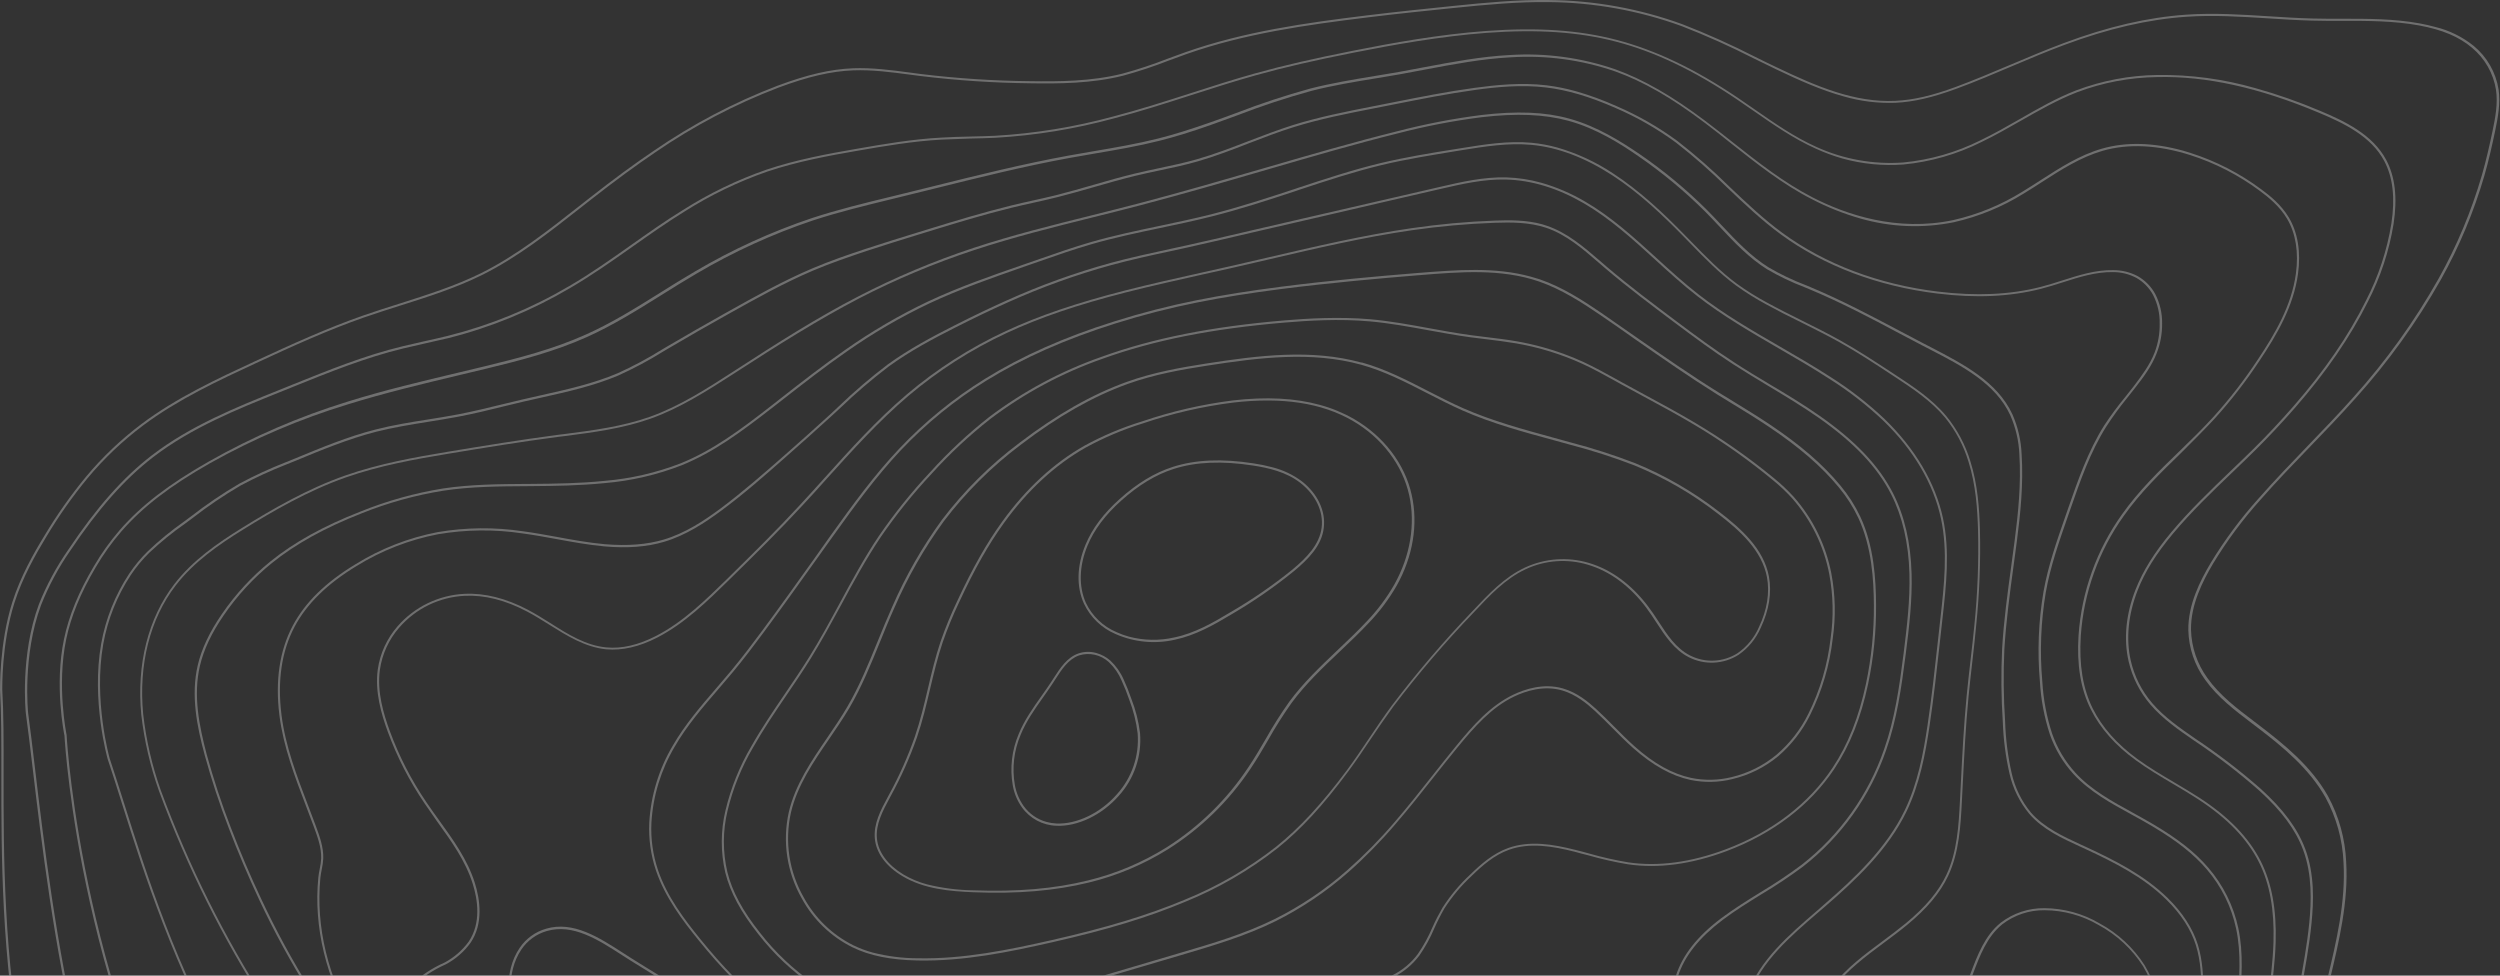 <?xml version="1.0" encoding="utf-8"?>
<!-- Generator: Adobe Illustrator 21.0.0, SVG Export Plug-In . SVG Version: 6.00 Build 0)  -->
<svg version="1.1" id="Réteg_1" xmlns="http://www.w3.org/2000/svg" xmlns:xlink="http://www.w3.org/1999/xlink" x="0px" y="0px"
	 width="410px" height="160px" viewBox="0 0 410 160" style="enable-background:new 0 0 410 160;" xml:space="preserve">
<rect x="0" y="0" width="410" height="160" fill="#333333" stroke="none"/>
<style type="text/css">
	.st0{opacity:0.3;clip-path:url(#SVGID_2_);}
	.st1{fill:#FFFFFF;}
</style>
<g>
	<defs>
		<rect id="SVGID_1_" width="410" height="160"/>
	</defs>
	<clipPath id="SVGID_2_">
		<use xlink:href="#SVGID_1_"  style="overflow:visible;"/>
	</clipPath>
	<g class="st0">
		<g>
			<path class="st1" d="M405.68,7.522c2.186,1.804,3.64,4.343,4.086,7.141c0.323,2.288-0.089,4.564-0.582,6.905
				c-0.456,2.17-1.025,4.729-1.744,7.236c-1.724,5.922-4.11,11.63-7.116,17.015c-3.953,7.008-8.664,13.559-14.05,19.535
				c-2.411,2.711-4.975,5.367-7.452,7.934c-2.69,2.791-5.458,5.657-8.052,8.611c-2.933,3.257-5.554,6.783-7.826,10.532
				c-1.717,2.898-3.676,6.746-3.619,10.85c0.072,2.85,1.008,5.61,2.686,7.914c2.01,2.842,4.865,5.001,7.621,7.09l0.849,0.643
				c4.217,3.217,8.566,6.766,11.301,11.623c1.803,3.316,2.826,7,2.989,10.77c0.396,6.532-1.163,13.046-2.672,19.34l-0.141,0.511
				c-0.817,3.126-1.436,6.3-1.852,9.504c-0.17,1.591-0.212,3.194-0.123,4.793c0.174,3.423,0.95,6.79,2.292,9.945
				c1.623,3.791,4.105,7.122,6.08,9.613c1.167,1.489,2.39,2.965,3.568,4.39c3.436,4.179,6.366,8.009,8.937,11.71
				c2.109,2.981,3.98,6.123,5.596,9.397c1.969,4.209,3.492,8.612,4.547,13.137c1.194,4.851,1.761,8.855,1.781,12.598
				c-0.018,4.33-0.648,8.635-1.871,12.788c-1.356,4.53-3.023,8.96-4.988,13.261c-1.379,3.152-3.078,6.853-5.043,10.457
				c-2.694,4.818-5.763,9.415-9.179,13.75c-2.51,3.235-5.21,6.397-7.823,9.458l-2.143,2.485c-2.196,2.586-4.487,5.254-7.06,7.536
				c-1.72,1.511-3.613,2.857-5.432,4.166c-1.182,0.847-2.399,1.718-3.563,2.623c-0.842,0.673-1.694,1.381-2.516,2.07
				c-1.895,1.686-3.939,3.198-6.107,4.514c-1.26,0.689-2.563,1.293-3.904,1.809c-15.85,9.959-34.243,18.195-54.667,24.483
				c-18.469,5.632-37.423,9.527-56.618,11.634c-33.31,3.727-66.485,1.96-82.55-4.394c-15.462-6.119-25.694-13.057-35.34-23.961
				c-9.41-10.664-18.629-25.629-31.814-51.649c-13.235-26.126-21.046-29.01-30.919-32.707c-8.433-3.119-17.989-6.695-33.338-25.56
				c-12.224-15.021-20.158-32.707-24.255-54.07c-3.449-18.007-3.442-34.7-3.433-48.108c0.003-5.332,0.006-9.934-0.22-13.744
				c0.018-0.068-0.149-7.5,2.012-14.325c1.326-4.184,3.505-8.035,5.272-10.92c2.019-3.382,4.29-6.605,6.794-9.644
				c2.697-3.233,5.757-6.144,9.121-8.676c5.771-4.34,12.593-7.489,18.594-10.277c6.229-2.89,11.872-5.45,17.793-7.525
				c1.985-0.693,4.027-1.341,6.003-1.964c4.442-1.417,9.019-2.865,13.233-4.939c5.83-2.888,11.057-7.018,16.102-10.979l1.756-1.379
				c4.025-3.153,7.372-5.611,10.538-7.745c6.323-4.351,13.14-7.935,20.309-10.676c4.907-1.833,8.724-2.712,12.372-2.855
				c3.131-0.119,6.285,0.298,9.339,0.707l1.798,0.238c5.93,0.72,11.897,1.111,17.87,1.172c4.683,0.075,10.111,0.044,15.198-1.243
				c2.505-0.683,4.973-1.5,7.391-2.447c0.985-0.366,1.965-0.728,2.957-1.077c9.586-3.37,19.571-4.778,29.805-6.032
				c4.863-0.595,9.954-1.118,14.043-1.538c5.552-0.571,10.564-1.037,15.707-0.972c7.473,0.066,14.88,1.408,21.902,3.968
				c4.065,1.578,8.047,3.363,11.929,5.348c1.208,0.615,2.426,1.19,3.646,1.774c6.397,3.054,12.67,5.762,19.36,5.442
				c2.952-0.139,6.017-0.847,9.927-2.293c3.028-1.121,6.045-2.401,8.969-3.638c2.835-1.199,5.765-2.439,8.698-3.533
				c7.231-2.712,13.808-4.236,20.125-4.669c4.488-0.31,9.048-0.02,13.46,0.262c2.327,0.15,4.727,0.302,7.093,0.366
				c1.666,0.046,3.365,0.042,5.004,0.042c4.184-0.004,8.523-0.004,12.691,0.761c0.889,0.163,1.727,0.355,2.509,0.571
				C401.644,4.959,403.815,6.023,405.68,7.522z M302.385,15.816c-3.716-1.024-7.366-2.664-11.031-4.416
				c-1.22-0.586-2.439-1.179-3.651-1.776c-3.872-1.981-7.844-3.762-11.899-5.335c-6.983-2.544-14.348-3.878-21.777-3.943
				c-5.124-0.065-10.126,0.399-15.668,0.968c-4.094,0.419-9.178,0.933-14.043,1.538c-10.216,1.255-20.179,2.657-29.734,6.017
				c-0.991,0.35-1.972,0.712-2.953,1.079c-2.429,0.951-4.907,1.772-7.424,2.459c-5.125,1.301-10.582,1.33-15.288,1.253
				c-5.987-0.066-11.966-0.463-17.909-1.188l-1.799-0.234c-3.042-0.401-6.18-0.819-9.282-0.701
				c-3.61,0.143-7.387,1.018-12.265,2.836c-7.142,2.731-13.935,6.303-20.235,10.637c-3.141,2.131-6.502,4.586-10.519,7.731
				l-1.756,1.379c-5.068,3.989-10.303,8.112-16.166,11.016c-4.244,2.095-8.834,3.554-13.272,4.957
				c-1.975,0.637-4.012,1.268-5.993,1.962c-5.91,2.068-11.541,4.621-17.759,7.509c-5.989,2.777-12.776,5.926-18.535,10.24
				c-3.34,2.513-6.38,5.402-9.059,8.611c-2.492,3.024-4.753,6.234-6.762,9.599c-1.744,2.871-3.92,6.695-5.237,10.842
				c-2.162,6.795-1.98,14.173-1.997,14.237c0.225,3.813,0.229,8.408,0.216,13.757c-0.015,13.396-0.002,30.051,3.421,48.027
				c4.085,21.315,11.994,38.956,24.2,53.933c15.292,18.791,24.818,22.338,33.201,25.458c9.96,3.685,17.812,6.63,31.11,32.876
				c24.936,49.211,38.071,64.016,66.94,75.433c16.001,6.335,49.107,8.088,82.367,4.367c19.167-2.096,38.094-5.977,56.538-11.593
				c20.411-6.277,38.773-14.507,54.601-24.452l0.033-0.015c1.323-0.514,2.61-1.115,3.852-1.799c2.154-1.307,4.185-2.804,6.068-4.477
				c0.821-0.714,1.661-1.407,2.518-2.079c1.156-0.917,2.371-1.794,3.575-2.635c1.818-1.303,3.702-2.668,5.402-4.145
				c2.572-2.259,4.851-4.92,7.022-7.503l2.143-2.485c2.612-3.055,5.307-6.22,7.815-9.445c3.394-4.319,6.444-8.899,9.121-13.698
				c1.98-3.59,3.654-7.284,5.03-10.427c1.96-4.289,3.622-8.708,4.974-13.226c1.214-4.121,1.84-8.393,1.858-12.689
				c-0.019-3.713-0.582-7.693-1.77-12.512c-1.048-4.5-2.564-8.88-4.521-13.066c-1.609-3.258-3.471-6.385-5.569-9.351
				c-2.577-3.699-5.5-7.517-8.946-11.679c-1.18-1.439-2.398-2.914-3.572-4.391c-1.991-2.506-4.488-5.871-6.126-9.694
				c-1.358-3.193-2.144-6.6-2.322-10.066c-0.09-1.612-0.051-3.228,0.119-4.833c0.418-3.219,1.04-6.409,1.86-9.55l0.141-0.511
				c1.497-6.252,3.049-12.74,2.663-19.216c-0.161-3.718-1.171-7.349-2.949-10.618c-2.709-4.791-7.02-8.321-11.209-11.515
				l-0.849-0.643c-2.763-2.1-5.65-4.283-7.693-7.163c-1.719-2.362-2.677-5.191-2.749-8.111c-0.063-4.187,1.93-8.105,3.665-11.032
				c2.283-3.767,4.915-7.311,7.861-10.586c2.61-2.959,5.374-5.842,8.06-8.623c2.477-2.568,5.036-5.219,7.445-7.927
				c5.371-5.963,10.069-12.5,14.009-19.493c2.999-5.366,5.38-11.054,7.1-16.956c0.722-2.497,1.283-5.047,1.742-7.213
				c0.485-2.309,0.896-4.565,0.578-6.784c-0.43-2.716-1.838-5.181-3.959-6.931c-2.101-1.786-4.856-2.945-8.662-3.644
				c-4.149-0.76-8.46-0.757-12.625-0.753c-1.623,0.01-3.344,0.007-5.014-0.04c-2.37-0.065-4.776-0.212-7.102-0.368
				c-4.398-0.279-8.949-0.57-13.411-0.264c-6.282,0.433-12.832,1.945-20.02,4.624c-2.927,1.091-5.851,2.328-8.681,3.528
				c-2.925,1.242-5.955,2.533-8.985,3.643c-3.957,1.458-7.038,2.171-10.031,2.318C307.994,16.963,305.135,16.612,302.385,15.816
				L302.385,15.816z"/>
			<path class="st1" d="M380.482,18.171c4.095,1.719,8.651,3.899,10.865,8.067c1.455,2.757,1.852,6.171,1.203,10.473
				c-0.722,4.449-2.144,8.756-4.213,12.76c-2.906,5.821-6.796,11.487-11.923,17.372c-2.132,2.444-4.295,4.753-6.429,6.869
				c-1.279,1.273-2.601,2.538-3.882,3.766c-3.303,3.162-6.717,6.444-9.7,10.001c-2.784,3.329-4.631,6.275-5.816,9.305
				c-1.56,3.988-1.957,7.99-1.137,11.569c0.587,2.566,1.788,4.952,3.5,6.951c2,2.328,4.597,4.119,7.106,5.853l0.099,0.066
				c3.713,2.479,7.256,5.201,10.609,8.148c3.724,3.382,6.048,6.519,7.293,9.855c1.563,4.168,1.378,8.671,1.04,12.125
				c-0.36,3.691-1.044,7.4-1.705,10.984c-0.341,1.838-0.695,3.745-0.994,5.609c-0.653,4.029-1.135,8.329-0.281,12.506
				c0.792,3.877,2.768,7.81,6.042,12.016c1.831,2.379,3.938,4.638,5.959,6.821c1.016,1.098,2.066,2.23,3.072,3.368
				c2.35,2.641,4.502,5.452,6.441,8.409c2.822,4.33,5.298,9.397,7.799,15.951c1.998,5.217,3.121,9.317,3.667,13.288
				c0.499,3.792,0.482,7.634-0.05,11.422c-0.954,7.109-3.538,14.605-8.128,23.592c-4.587,8.871-10.018,17.279-16.217,25.107
				c-3.203,4.09-7.089,8.789-11.736,12.928c-1.793,1.602-3.798,3.215-6.113,4.927c-2.56,1.897-5.348,3.863-8.773,6.198
				c-3.717,2.532-7.508,5.063-7.544,5.087c-27.986,17.838-107.211,37.115-155.149,26.21c-37.893-8.64-69.529-52.614-90.445-81.721
				c-4.939-6.87-9.201-12.804-12.738-17.113c-9.357-11.407-19.471-16.527-30.183-21.915c-10.011-5.053-20.347-10.269-30.408-21.078
				c-18.084-19.41-23.39-63.928-26.24-87.837c-0.421-3.527-0.782-6.575-1.134-9.134c-0.015-0.091-0.981-9.482,2.14-17.866
				c1.262-3.174,2.888-6.191,4.844-8.99c4.619-6.906,8.955-11.807,13.647-15.418c6.335-4.885,14.003-7.962,20.746-10.672
				l2.288-0.926c5.874-2.361,11.902-4.82,18.153-6.322c1.157-0.28,2.318-0.538,3.48-0.802c1.253-0.277,2.57-0.571,3.852-0.884
				c7.002-1.751,13.715-4.498,19.934-8.161c3.53-2.043,6.903-4.437,10.175-6.746c2.746-1.934,5.56-3.942,8.485-5.733
				c4.31-2.737,8.922-4.965,13.746-6.641c4.877-1.638,9.963-2.58,14.754-3.41c4.516-0.784,9.19-1.592,13.903-1.839
				c1.56-0.1,3.14-0.136,4.668-0.172c1.365-0.032,2.77-0.063,4.155-0.129c6.523-0.376,12.991-1.431,19.296-3.145
				c4.312-1.117,8.628-2.505,12.807-3.849c3.459-1.114,7.035-2.264,10.597-3.257c4.559-1.274,9.558-2.419,16.042-3.707
				c6.483-1.288,14.141-2.67,21.806-3.232c8.404-0.612,15.185-0.154,21.329,1.454c6.395,1.667,12.908,4.776,19.882,9.483
				c0.944,0.636,1.874,1.287,2.805,1.932c3.196,2.225,6.503,4.529,10.105,6.145c4.47,2.032,9.378,2.911,14.274,2.555
				c4.399-0.424,8.681-1.654,12.635-3.63c2.191-1.05,4.342-2.277,6.421-3.465c2.976-1.71,6.033-3.47,9.3-4.734
				c4.25-1.607,8.748-2.459,13.292-2.518c5.453-0.073,10.886,0.658,16.126,2.17C373.518,15.474,377.045,16.711,380.482,18.171z
				 M302.152,25.994c-1.502-0.43-2.969-0.975-4.387-1.627c-3.633-1.629-6.951-3.942-10.164-6.176
				c-0.931-0.646-1.862-1.293-2.802-1.926c-6.976-4.698-13.422-7.789-19.778-9.435c-6.094-1.593-12.85-2.055-21.215-1.443
				c-7.655,0.578-15.237,1.953-21.77,3.241c-6.532,1.288-11.469,2.432-16.015,3.699c-3.555,0.99-7.131,2.14-10.584,3.251
				c-4.178,1.343-8.502,2.736-12.829,3.858c-6.325,1.721-12.81,2.779-19.354,3.159c-1.385,0.066-2.795,0.096-4.161,0.127
				c-1.535,0.063-3.116,0.114-4.66,0.175c-4.696,0.253-9.357,1.054-13.863,1.836c-4.775,0.824-9.846,1.771-14.7,3.395
				c-4.797,1.666-9.384,3.881-13.672,6.603c-2.901,1.789-5.728,3.792-8.468,5.723c-3.278,2.312-6.671,4.706-10.199,6.764
				c-6.247,3.694-12.994,6.47-20.033,8.241c-1.271,0.306-2.596,0.597-3.862,0.881c-1.161,0.258-2.317,0.519-3.474,0.798
				c-6.216,1.497-12.259,3.942-18.105,6.305l-2.293,0.925c-6.744,2.709-14.388,5.778-20.685,10.63
				c-4.656,3.592-8.969,8.461-13.569,15.333c-1.927,2.772-3.528,5.755-4.773,8.893c-3.09,8.31-2.133,17.611-2.124,17.701
				c0.352,2.554,0.712,5.611,1.134,9.134c2.838,23.867,8.121,68.291,26.145,87.636c10.013,10.771,20.333,15.977,30.31,21.011
				c10.741,5.42,20.89,10.54,30.294,22.004c3.542,4.329,7.831,10.272,12.75,17.141c20.369,28.318,50.88,70.795,87.411,80.87
				c0.936,0.258,1.879,0.493,2.825,0.711c47.837,10.882,126.932-8.367,154.862-26.157c0.098-0.07,3.844-2.585,7.521-5.093
				c3.418-2.308,6.206-4.292,8.761-6.187c2.29-1.71,4.298-3.311,6.089-4.909c4.623-4.126,8.505-8.827,11.689-12.882
				c6.183-7.81,11.599-16.197,16.175-25.046c4.578-8.946,7.121-16.415,8.092-23.48c0.532-3.753,0.554-7.561,0.066-11.32
				c-0.552-3.948-1.683-8.021-3.659-13.213c-2.492-6.531-4.956-11.576-7.764-15.883c-1.93-2.943-4.074-5.739-6.414-8.367
				c-1.006-1.134-2.053-2.265-3.064-3.361c-2.025-2.189-4.117-4.449-5.981-6.846c-3.306-4.25-5.304-8.231-6.109-12.161
				c-0.868-4.234-0.379-8.571,0.277-12.633c0.307-1.877,0.652-3.767,0.996-5.618c0.646-3.584,1.342-7.28,1.703-10.956
				c0.33-3.407,0.514-7.858-1.017-11.959c-1.227-3.282-3.514-6.371-7.2-9.718c-3.341-2.938-6.873-5.651-10.572-8.122l-0.099-0.066
				c-2.526-1.743-5.142-3.55-7.171-5.915c-1.748-2.043-2.976-4.48-3.576-7.102c-0.831-3.644-0.447-7.724,1.154-11.773
				c1.208-3.062,3.067-6.053,5.872-9.406c2.998-3.577,6.421-6.857,9.727-10.032c1.282-1.227,2.603-2.494,3.881-3.761
				c2.132-2.108,4.285-4.415,6.414-6.849c5.105-5.843,8.988-11.501,11.873-17.299c2.051-3.97,3.461-8.24,4.178-12.653
				c0.638-4.228,0.252-7.58-1.166-10.258c-2.158-4.07-6.651-6.214-10.69-7.907c-9.844-4.14-18.525-6.053-26.542-5.86
				c-4.504,0.058-8.962,0.903-13.174,2.498c-3.226,1.261-6.29,3.009-9.251,4.699c-2.085,1.191-4.242,2.421-6.445,3.478
				c-3.992,1.994-8.318,3.236-12.76,3.663C308.793,27.23,305.407,26.898,302.152,25.994L302.152,25.994z"/>
			<path class="st1" d="M358.023,24.708c0.419,0.116,0.835,0.244,1.245,0.381c4.135,1.323,8.023,3.318,11.508,5.908
				c1.489,1.078,3.357,2.596,4.595,4.674c1.47,2.469,1.999,5.671,1.501,9.251c-0.726,5.308-3.462,9.979-6.312,14.239
				c-2.195,3.33-4.64,6.488-7.314,9.447c-1.789,1.939-3.723,3.839-5.566,5.691c-3.278,3.178-6.667,6.478-9.348,10.263
				c-4.142,5.787-6.593,12.614-7.081,19.716c-0.302,4.758,0.341,8.658,1.965,11.928c1.518,3.056,3.979,5.832,7.312,8.265
				c1.916,1.399,3.999,2.631,6.012,3.818c1.396,0.828,2.836,1.677,4.217,2.579c4.807,3.126,8.078,6.544,10.022,10.404
				c1.793,3.56,2.587,7.9,2.428,13.268c-0.096,3.195-0.515,6.412-0.919,9.522c-0.329,2.659-0.703,5.398-0.856,8.109
				c-0.224,3.768,0.025,6.8,0.777,9.547c1.051,3.832,3.212,7.576,6.798,11.777c1.74,2.038,3.651,3.985,5.497,5.867
				c1.331,1.35,2.701,2.75,4.002,4.175c4.873,5.361,8.997,11.358,12.259,17.828c2.717,5.343,4.405,10.188,5.164,14.816
				c0.674,4.376,0.713,8.826,0.113,13.213c-0.657,5.032-1.856,9.977-3.574,14.751c-2.479,7.018-5.729,13.737-9.689,20.038
				c-3.32,5.225-6.973,10.232-10.936,14.988c-3.17,3.947-6.583,7.693-10.218,11.216c-3.691,3.479-7.628,6.688-11.778,9.603
				c-5.954,4.226-12.293,8.03-12.364,8.074c-24.576,13.295-53.512,17.425-93.852,13.394c-8.114-0.813-15.804-0.865-23.244-0.912
				c-13.858-0.09-26.967-0.177-40.681-5.142c-15.355-5.554-29.477-16.49-44.44-34.407c-39.582-47.411-63.725-62.887-81.342-74.184
				c-12.126-7.778-20.895-13.403-28.763-26.278c-21.791-35.663-24.481-77.902-24.588-79.878c-0.079-0.383-1.673-8.286-0.076-15.855
				c0.799-3.823,2.398-7.723,4.897-11.939c1.23-2.105,2.653-4.093,4.247-5.938c3.511-4.024,8.017-7.492,14.614-11.244
				c7.188-4.073,14.795-7.356,22.689-9.795c6.068-1.899,12.336-3.376,18.406-4.821l4.109-0.984
				c5.708-1.385,11.269-2.82,16.579-5.199c4.261-1.891,8.297-4.412,12.199-6.854c1.884-1.189,3.825-2.391,5.771-3.523
				c6.06-3.571,12.476-6.5,19.143-8.739c4.278-1.404,8.725-2.484,13.025-3.527l0.609-0.148c2.141-0.523,4.28-1.05,6.418-1.582
				c7.203-1.799,14.646-3.64,22.068-4.999c1.403-0.255,2.811-0.494,4.216-0.735c3.445-0.587,7.007-1.191,10.451-2.061
				c2.566-0.645,5.227-1.478,8.458-2.611c1.452-0.504,2.909-1.042,4.322-1.562c3.984-1.543,8.044-2.884,12.163-4.018
				c3.501-0.898,7.129-1.494,10.634-2.07c1.302-0.21,2.607-0.424,3.906-0.655c1.404-0.26,2.804-0.521,4.201-0.788
				c4.549-0.853,9.259-1.743,13.967-1.987c5.882-0.377,11.781,0.423,17.351,2.353c4.608,1.669,9.272,4.343,14.703,8.434
				c1.495,1.124,2.99,2.304,4.431,3.447c4.151,3.281,8.441,6.673,13.206,9.121c5.417,2.783,13.812,5.684,23.077,3.708
				c4.011-0.911,7.841-2.486,11.332-4.66c0.999-0.605,2.003-1.252,2.973-1.876c3.145-2.024,6.397-4.12,10.048-5.171
				C348.652,23.247,353.121,23.356,358.023,24.708L358.023,24.708z M297.154,32.669c-4.805-2.444-9.101-5.867-13.264-9.157
				c-1.419-1.155-2.913-2.316-4.404-3.438c-5.397-4.073-10.036-6.729-14.592-8.36c-5.524-1.906-11.371-2.691-17.201-2.311
				c-4.689,0.249-9.386,1.14-13.927,1.999c-1.403,0.274-2.804,0.539-4.205,0.786c-1.304,0.229-2.608,0.444-3.912,0.658
				c-3.5,0.573-7.116,1.167-10.603,2.064c-4.108,1.131-8.156,2.468-12.13,4.007c-1.422,0.518-2.878,1.055-4.322,1.567
				c-3.236,1.151-5.936,1.969-8.503,2.618c-3.459,0.871-7.028,1.482-10.482,2.067c-1.404,0.241-2.808,0.481-4.212,0.736
				c-7.421,1.355-14.849,3.209-22.044,4.996c-2.138,0.536-4.278,1.063-6.418,1.582l-0.609,0.148
				c-4.298,1.053-8.721,2.12-12.998,3.519c-6.644,2.231-13.038,5.15-19.076,8.709c-1.941,1.129-3.886,2.345-5.759,3.517
				c-3.913,2.448-7.961,4.977-12.246,6.9c-5.338,2.392-10.911,3.837-16.643,5.219l-4.109,0.984
				c-6.066,1.447-12.334,2.943-18.385,4.817c-7.883,2.399-15.483,5.643-22.669,9.674c-6.562,3.728-11.042,7.173-14.526,11.171
				c-1.581,1.828-2.989,3.799-4.208,5.885c-2.474,4.179-4.063,8.047-4.851,11.83c-1.589,7.649,0.063,15.642,0.08,15.72l-0.006,0.023
				c0.099,1.779,2.744,44.035,24.538,79.728c7.824,12.804,16.564,18.412,28.662,26.167c17.644,11.323,41.804,26.808,81.431,74.267
				c14.919,17.866,28.992,28.769,44.29,34.302c13.67,4.944,26.741,5.011,40.56,5.119c7.462,0.053,15.145,0.1,23.278,0.912
				c40.242,4.034,69.12-0.08,93.631-13.333c0.064-0.036,6.401-3.855,12.335-8.057c4.138-2.904,8.061-6.103,11.74-9.57
				c3.623-3.509,7.025-7.239,10.186-11.17c3.952-4.76,7.593-9.77,10.9-14.998c3.948-6.279,7.189-12.977,9.661-19.972
				c1.708-4.751,2.9-9.672,3.554-14.678c0.595-4.353,0.556-8.769-0.112-13.111c-0.757-4.588-2.432-9.405-5.125-14.712
				c-3.248-6.439-7.354-12.409-12.204-17.745c-1.298-1.418-2.662-2.826-3.99-4.166c-1.845-1.901-3.761-3.85-5.507-5.899
				c-3.633-4.248-5.806-8.029-6.873-11.915c-0.752-2.782-1.025-5.835-0.802-9.667c0.152-2.726,0.51-5.474,0.857-8.133
				c0.4-3.096,0.817-6.305,0.913-9.48c0.158-5.309-0.623-9.592-2.391-13.102c-1.915-3.803-5.15-7.162-9.899-10.267
				c-1.372-0.899-2.812-1.749-4.201-2.57c-2.021-1.196-4.109-2.428-6.041-3.837c-3.384-2.446-5.879-5.272-7.424-8.373
				c-1.671-3.332-2.322-7.292-2.017-12.113c0.491-7.167,2.965-14.056,7.145-19.897c2.699-3.81,6.076-7.122,9.386-10.311
				c1.862-1.797,3.8-3.696,5.58-5.638c2.662-2.945,5.097-6.088,7.282-9.402c2.827-4.228,5.541-8.855,6.253-14.094
				c0.479-3.507-0.025-6.625-1.452-9.023c-1.205-2.021-3.032-3.513-4.493-4.582c-3.453-2.568-7.307-4.546-11.405-5.856
				c-5.32-1.672-10.144-1.902-14.345-0.691c-3.603,1.041-6.836,3.118-9.957,5.127c-0.974,0.627-1.98,1.274-2.984,1.883
				c-3.525,2.193-7.392,3.781-11.44,4.699c-5.095,1.039-10.366,0.828-15.364-0.612C302.341,35.046,299.685,33.989,297.154,32.669z"
				/>
			<path class="st1" d="M258.393,14.947c2.299,0.657,4.549,1.48,6.73,2.462c3.535,1.52,6.884,3.44,9.983,5.721
				c2.96,2.304,5.782,4.782,8.45,7.42c2.773,2.634,5.637,5.36,8.774,7.656c6.989,5.11,15.79,8.433,25.437,9.609
				c6.33,0.773,11.852,0.525,16.889-0.758c1.188-0.305,2.387-0.685,3.545-1.056c2.705-0.864,5.48-1.759,8.382-1.698
				c1.396-0.005,2.771,0.334,4.004,0.988c1.216,0.69,2.214,1.708,2.878,2.94c0.768,1.501,1.155,3.169,1.125,4.855
				c0.012,1.664-0.294,3.313-0.9,4.861c-0.784,2.032-2.061,3.792-3.56,5.704c-0.445,0.574-0.898,1.14-1.35,1.706
				c-1.196,1.468-2.311,3.002-3.341,4.592c-2.638,4.177-4.297,8.95-5.899,13.569l-0.464,1.331c-1.382,3.96-2.816,8.074-3.557,12.25
				c-0.819,4.843-1.014,9.773-0.579,14.667c0.164,2.904,0.703,5.774,1.604,8.539c0.827,2.388,2.134,4.582,3.84,6.446
				c2.587,2.811,6.046,4.699,9.39,6.531c1.11,0.617,2.26,1.246,3.368,1.902c4.074,2.413,6.867,4.6,9.036,7.145
				c2.434,2.831,4.119,6.227,4.904,9.878c0.883,4.126,0.539,8.416,0.21,12.563c-0.063,0.761-0.122,1.523-0.176,2.282
				c-0.278,3.015-0.339,6.044-0.185,9.068c0.382,5.151,1.548,9.361,3.604,12.886c2.206,3.79,5.466,6.879,8.623,9.867l1.263,1.19
				c5.815,5.574,9.901,10.151,13.254,14.847c4.083,5.72,6.724,11.129,8.073,16.528c1.316,5.257,1.658,11.03,1.045,17.64
				c-0.359,3.807-1.103,7.566-2.218,11.222c-1.731,5.688-4.472,11.632-8.638,18.711c-3.415,5.731-7.162,11.257-11.224,16.548
				c-2.892,3.912-6.03,7.636-9.393,11.151c-3.81,3.832-7.951,7.317-12.377,10.415c-6.694,4.756-13.988,8.793-14.061,8.831
				c-31.711,15.448-67.626,8.949-96.51,3.756c-5.414-0.977-10.53-1.897-15.408-2.644c-16.545-2.524-27.692-5.691-37.292-10.772
				c-9.6-5.08-18.535-12.382-29.857-24.496c-20.992-22.47-36.732-35.355-84.196-68.923c-18.629-13.172-32.99-28.889-43.912-48.042
				c-9.21-16.145-14.155-31.811-17.768-43.249c-0.798-2.527-1.551-4.915-2.282-7.101c-0.028-0.095-2.716-9.61-1.063-18.92
				c0.731-4.087,2.287-7.983,4.572-11.449c0.894-1.344,1.927-2.591,3.081-3.719c1.841-1.75,3.809-3.363,5.886-4.825l1.136-0.841
				c2.544-1.982,5.214-3.791,7.996-5.42c2.447-1.307,4.968-2.471,7.55-3.484l1.433-0.578c4.31-1.784,8.772-3.648,13.364-4.814
				c2.796-0.723,5.691-1.184,8.493-1.628c1.633-0.261,3.32-0.524,4.97-0.843c2.475-0.475,4.963-1.084,7.367-1.671
				c1.112-0.272,2.225-0.54,3.339-0.802c0.999-0.236,2.009-0.472,3.01-0.683c4.168-0.933,8.478-1.89,12.465-3.579
				c2.505-1.128,4.931-2.422,7.264-3.874l1.122-0.663c3.232-1.897,6.108-3.546,8.798-5.048l1.012-0.568
				c4.431-2.476,9.02-5.041,13.778-7.061c2.946-1.25,5.959-2.283,8.775-3.214c2.729-0.901,5.526-1.765,8.226-2.597l2.21-0.68
				c4.243-1.311,8.774-2.68,13.424-3.83c1.158-0.284,2.345-0.551,3.49-0.804c1.289-0.281,2.622-0.581,3.923-0.908
				c2.032-0.509,4.083-1.103,6.063-1.67c2.209-0.656,4.479-1.286,6.743-1.839c1.34-0.327,2.714-0.619,4.042-0.9
				c2.04-0.43,4.153-0.879,6.186-1.462c2.878-0.822,5.718-1.917,8.467-2.978c2.345-0.906,4.774-1.827,7.227-2.611
				c4.317-1.35,8.831-2.236,13.197-3.095l3.323-0.655c4.354-0.867,8.86-1.76,13.338-2.369c3.522-0.478,7.671-0.902,11.73-0.415
				C255.215,14.186,256.82,14.507,258.393,14.947L258.393,14.947z M213.01,322.65c6.588,1.755,13.271,3.124,20.017,4.1
				c4.883,0.743,9.999,1.668,15.418,2.642c28.823,5.171,64.687,11.626,96.258-3.757c0.189-0.084,7.393-4.082,14.015-8.786
				c4.409-3.085,8.536-6.557,12.331-10.374c3.36-3.502,6.494-7.214,9.383-11.114c4.055-5.28,7.797-10.794,11.205-16.514
				c4.15-7.055,6.883-12.972,8.602-18.634c1.095-3.637,1.82-7.377,2.162-11.16c0.629-6.565,0.29-12.294-1.015-17.519
				c-1.333-5.355-3.96-10.727-8.019-16.411c-3.348-4.68-7.413-9.241-13.213-14.787l-1.257-1.193
				c-3.171-3.006-6.452-6.11-8.685-9.943c-2.082-3.572-3.276-7.837-3.654-13.041c-0.155-3.039-0.092-6.086,0.189-9.116
				c0.054-0.764,0.118-1.525,0.177-2.287c0.332-4.123,0.668-8.385-0.203-12.464c-0.767-3.593-2.422-6.937-4.814-9.726
				c-2.149-2.495-4.91-4.677-8.95-7.071c-1.111-0.667-2.256-1.294-3.368-1.902c-3.369-1.844-6.853-3.749-9.501-6.606
				c-1.742-1.899-3.077-4.136-3.921-6.57c-0.911-2.794-1.457-5.693-1.623-8.627c-0.436-4.926-0.237-9.887,0.59-14.761
				c0.747-4.217,2.18-8.308,3.571-12.304l0.464-1.331c1.606-4.618,3.277-9.431,5.934-13.642c1.055-1.603,2.198-3.147,3.423-4.623
				c0.452-0.566,0.9-1.134,1.344-1.702c1.446-1.898,2.725-3.628,3.492-5.62c0.576-1.518,0.854-3.133,0.823-4.756
				c0.033-1.625-0.339-3.233-1.082-4.678c-0.633-1.173-1.583-2.143-2.741-2.8c-1.182-0.628-2.502-0.952-3.84-0.947
				c-2.804-0.048-5.58,0.831-8.247,1.686c-1.162,0.37-2.367,0.754-3.566,1.061c-5.08,1.295-10.647,1.55-17.017,0.766
				c-9.709-1.184-18.562-4.526-25.6-9.673c-3.155-2.305-6.031-5.04-8.81-7.685c-2.659-2.629-5.469-5.097-8.419-7.392
				c-3.077-2.263-6.403-4.169-9.912-5.677c-4.295-1.89-7.929-2.951-11.418-3.368c-4.018-0.48-8.136-0.078-11.643,0.414
				c-4.449,0.612-8.947,1.508-13.3,2.371l-3.323,0.655c-4.354,0.852-8.859,1.736-13.161,3.085c-2.438,0.763-4.864,1.695-7.21,2.6
				c-2.763,1.077-5.615,2.178-8.504,3.007c-2.045,0.59-4.144,1.042-6.208,1.47c-1.328,0.282-2.697,0.571-4.032,0.898
				c-2.258,0.55-4.529,1.203-6.726,1.833c-1.981,0.573-4.036,1.159-6.074,1.672c-1.307,0.331-2.644,0.629-3.934,0.915
				c-1.145,0.253-2.326,0.516-3.484,0.8c-4.642,1.138-9.152,2.517-13.404,3.826l-2.21,0.68c-2.701,0.836-5.491,1.697-8.221,2.598
				c-2.815,0.951-5.813,1.959-8.749,3.207c-4.738,2.012-9.319,4.573-13.746,7.046l-1.012,0.568c-2.685,1.498-5.56,3.148-8.788,5.046
				l-1.122,0.663c-2.347,1.46-4.789,2.762-7.309,3.896c-4.015,1.7-8.341,2.662-12.524,3.597c-1.004,0.219-2.016,0.466-3.008,0.679
				c-1.113,0.262-2.224,0.531-3.334,0.803c-2.415,0.609-4.902,1.198-7.382,1.672c-1.65,0.304-3.347,0.585-4.98,0.845
				c-2.788,0.443-5.687,0.923-8.461,1.618c-4.57,1.177-9.017,3.016-13.316,4.799l-1.433,0.578c-2.558,1.002-5.056,2.153-7.481,3.445
				c-2.77,1.622-5.428,3.424-7.96,5.396l-1.137,0.845c-2.07,1.446-4.03,3.041-5.867,4.771c-1.138,1.112-2.156,2.34-3.037,3.664
				c-2.258,3.427-3.795,7.278-4.517,11.318c-1.641,9.231,1.025,18.666,1.049,18.756c0.719,2.178,1.486,4.57,2.282,7.101
				c3.808,12.057,8.544,27.066,17.729,43.175c10.88,19.107,25.218,34.789,43.807,47.93c47.501,33.592,63.254,46.486,84.272,68.983
				c16.404,17.56,28.29,25.948,46.93,31.088L213.01,322.65z"/>
			<path class="st1" d="M257.406,19.468c4.535,1.251,8.512,3.783,11.531,5.832c3.936,2.706,7.619,5.762,11.004,9.132
				c0.827,0.832,1.648,1.705,2.437,2.546c2.333,2.479,4.757,5.054,7.663,6.868c1.923,1.125,3.935,2.09,6.016,2.886l0.873,0.362
				c5.079,2.121,10.024,4.74,14.81,7.272c1.233,0.655,2.468,1.306,3.704,1.951l1.278,0.659c5.318,2.77,10.828,5.619,13.31,10.97
				c0.911,2.074,1.425,4.3,1.516,6.564c0.31,4.869-0.195,9.741-0.788,14.298c-0.172,1.335-0.355,2.671-0.537,4.003
				c-0.608,4.455-1.223,9.073-1.505,13.633c-0.184,3.975-0.144,7.956,0.123,11.926c0.088,2.847,0.449,5.678,1.077,8.457
				c0.532,2.354,1.606,4.551,3.137,6.417c2.168,2.482,5.271,3.916,8.27,5.298l0.82,0.377c4.658,2.166,9.515,4.595,13.346,8.348
				c2.449,2.397,4.127,5.012,4.945,7.626c0.817,2.614,0.915,5.333,0.95,8.125l0.023,2.216c0.031,3.474,0.067,7.069,0.304,10.594
				c0.275,4.057,0.84,8.767,2.979,12.929c1.377,2.583,3.195,4.906,5.373,6.864c2.042,1.833,4.178,3.559,6.398,5.171
				c2.016,1.514,4.081,3.077,5.978,4.792c3.503,3.18,6.72,7.147,9.795,12.132c2.742,4.293,4.873,8.945,6.332,13.824
				c1.161,4.082,1.736,8.309,1.706,12.553c-0.054,5.002-0.843,9.968-2.341,14.74c-1.907,6.185-4.835,11.873-7.16,16.098
				c-3.08,5.634-6.483,11.083-10.193,16.322c-3.232,4.658-6.856,9.03-10.831,13.071c-3.577,3.49-7.393,6.724-11.42,9.682
				c-3.573,2.764-7.328,5.283-11.24,7.542c-2.599,1.454,15.711-7.35-5.361,2.755c-21.071,10.106-49.646,10.852-80.466,2.104
				c-27.945-7.936-55.178-22.824-74.71-40.862c-27.328-25.234-41.497-34.675-62.945-48.965
				c-9.006-6.002-19.212-12.801-32.302-22.008c-18.972-13.296-35.174-30.159-47.701-49.651
				c-7.091-11.047-12.963-22.831-17.513-35.145l-0.036-0.098c-1.428-4.037-2.398-8.222-2.889-12.476
				c-0.788-8.231,1.125-15.82,5.399-21.381c3.023-3.935,7.142-6.774,11.142-9.253c4.88-3.023,10.703-6.419,16.934-8.594
				c5.546-1.945,11.383-2.987,16.888-3.902c5.794-0.957,11.796-1.943,17.853-2.745l1.223-0.15c4.66-0.603,9.483-1.228,13.963-2.82
				c4.879-1.735,9.339-4.611,13.646-7.394l0.225-0.147c7.106-4.609,13.56-8.722,20.344-12.218
				c6.068-3.139,12.374-5.793,18.859-7.937c6.358-2.105,13.004-3.751,19.413-5.351c2.529-0.636,5.15-1.285,7.714-1.96
				c6.916-1.815,13.927-3.853,19.948-5.598l1.332-0.386c6.875-2.001,13.992-4.073,21.062-5.83c4.56-1.192,9.194-2.087,13.871-2.68
				c5.8-0.678,10.366-0.509,14.343,0.589L257.406,19.468L257.406,19.468z M262.612,326.41c30.237,8.339,58.22,7.478,78.925-2.426
				c0.024-0.017,2.751-1.299,5.338-2.746c3.897-2.251,7.638-4.761,11.198-7.514c4.008-2.952,7.806-6.179,11.366-9.659
				c3.959-4.02,7.568-8.371,10.789-13.004c3.704-5.228,7.102-10.666,10.175-16.288c2.321-4.226,5.236-9.884,7.134-16.037
				c1.489-4.738,2.272-9.67,2.327-14.637c0.031-4.211-0.539-8.405-1.693-12.456c-1.437-4.837-3.538-9.452-6.241-13.711
				c-3.057-4.955-6.22-8.893-9.728-12.055c-1.886-1.703-3.933-3.241-5.945-4.769c-2.23-1.623-4.373-3.361-6.423-5.207
				c-2.207-1.983-4.049-4.338-5.445-6.957c-2.165-4.218-2.739-8.974-3.014-13.065c-0.238-3.534-0.287-7.139-0.302-10.618
				l-0.023-2.216c-0.027-2.781-0.114-5.438-0.929-8.042c-0.815-2.604-2.449-5.117-4.854-7.479c-3.798-3.729-8.62-6.13-13.247-8.281
				l-0.82-0.377c-3.035-1.396-6.172-2.826-8.387-5.384c-1.58-1.906-2.691-4.156-3.245-6.569c-0.641-2.801-1.013-5.658-1.11-8.53
				c-0.263-3.983-0.301-7.979-0.112-11.967c0.264-4.579,0.898-9.197,1.508-13.661c0.183-1.337,0.365-2.669,0.537-4.003
				c0.592-4.552,1.091-9.407,0.785-14.231c-0.092-2.216-0.598-4.395-1.491-6.425c-2.43-5.24-7.884-8.063-13.156-10.787l-1.278-0.659
				c-1.241-0.637-2.477-1.288-3.709-1.952c-4.77-2.552-9.713-5.146-14.779-7.259l-0.873-0.362c-2.106-0.805-4.142-1.782-6.089-2.921
				c-2.957-1.842-5.389-4.425-7.735-6.926c-0.79-0.841-1.605-1.713-2.429-2.539c-3.371-3.354-7.039-6.397-10.958-9.09
				c-2.946-2.039-6.894-4.534-11.38-5.771l-0.104-0.029c-3.942-1.069-8.455-1.252-14.209-0.581
				c-4.663,0.591-9.283,1.484-13.83,2.672c-7.061,1.756-14.16,3.836-21.034,5.834l-1.332,0.386
				c-6.029,1.758-13.038,3.786-19.958,5.6c-2.569,0.674-5.187,1.329-7.719,1.959c-6.403,1.596-13.021,3.25-19.39,5.357
				c-6.466,2.131-12.754,4.77-18.804,7.893c-6.745,3.511-13.22,7.595-20.323,12.194l-0.225,0.147
				c-4.319,2.775-8.792,5.663-13.714,7.41c-4.517,1.601-9.355,2.232-14.036,2.839l-1.223,0.15c-6.062,0.8-12.054,1.785-17.843,2.743
				c-5.488,0.905-11.311,1.951-16.831,3.888c-6.198,2.174-12,5.547-16.862,8.561c-3.976,2.461-8.058,5.276-11.05,9.166
				c-4.22,5.487-6.109,12.986-5.327,21.118c0.484,4.224,1.442,8.379,2.855,12.388l0.036,0.098
				c4.542,12.291,10.404,24.052,17.482,35.079c12.505,19.449,28.676,36.277,47.61,49.543c13.09,9.206,23.292,16.005,32.294,22.001
				c21.464,14.304,35.638,23.746,62.989,49.002c19.489,17.998,46.67,32.862,74.566,40.784l1.302,0.359L262.612,326.41z"/>
			<path class="st1" d="M264.537,28.43c4.493,2.937,8.433,6.706,11.685,10.035l1.207,1.233c2.329,2.389,4.717,4.848,7.427,6.841
				c1.566,1.132,3.207,2.158,4.909,3.071c1.885,1.035,3.845,2.009,5.735,2.954c2.113,1.05,4.274,2.128,6.36,3.296
				c2.92,1.637,5.762,3.507,8.51,5.31l0.321,0.21c3.045,1.997,6.163,4.049,8.513,6.873c1.778,2.177,3.114,4.682,3.93,7.371
				c1.217,3.854,1.484,7.864,1.575,11.296c0.125,5.215-0.08,10.432-0.613,15.621c-0.165,1.925-0.393,3.833-0.61,5.749
				c-0.217,1.916-0.445,3.897-0.637,5.849c-0.471,4.838-0.716,9.758-0.962,14.557l-0.14,2.75c-0.202,3.92-0.435,8.366-2.256,12.209
				c-1.312,2.767-3.443,5.313-6.706,8.014c-1.259,1.04-2.592,2.03-3.882,2.988c-2.88,2.139-5.845,4.358-8.092,7.218
				c-1.763,2.239-3.752,5.787-3.397,9.938c0.198,2.096,0.942,4.105,2.157,5.825c1.584,2.297,3.877,4.009,6.528,4.876
				c1.623,0.52,4.695,1.11,6.933-0.784c1.167-0.987,1.813-2.38,2.474-3.969c0.366-0.872,0.72-1.749,1.072-2.624
				c0.417-1.038,0.832-2.071,1.268-3.105c0.638-1.503,1.341-3.051,2.011-4.531c0.943-2.081,1.917-4.225,2.76-6.387
				c0.179-0.457,0.356-0.943,0.526-1.383c1.173-3.112,2.377-6.303,4.962-8.393c2.056-1.587,4.59-2.432,7.188-2.397
				c3.181,0.021,6.299,0.88,9.042,2.494c3.005,1.628,5.547,3.992,7.39,6.87c1.701,2.891,2.749,6.119,3.068,9.459
				c0.303,3.06,0.352,6.139,0.146,9.207l-0.025,0.479c-0.108,2.213-0.217,4.5,0.149,6.703c0.619,3.654,2.551,7.098,5.597,9.957
				c2.034,1.909,4.453,3.418,6.79,4.88l0.831,0.516c4.19,2.555,8.17,5.443,11.9,8.635c3.097,2.675,5.872,5.702,8.267,9.019
				c2.848,3.978,5.008,8.408,6.385,13.103c1.045,3.593,1.612,7.309,1.691,11.05c0.048,6.045-0.919,12.056-2.865,17.779
				c-2.432,7.456-6.103,14.287-9.034,19.405c-2.467,4.317-4.809,8.104-7.219,11.561c-3.748,5.433-7.42,9.797-11.228,13.345
				c-1.952,1.826-4.07,3.529-6.118,5.173c-0.724,0.578-1.443,1.161-2.16,1.749l-0.811,0.667c-3.18,2.607-6.462,5.308-10.15,7.274
				c-1.38,0.739-2.915,1.401-4.249,1.972c-1.335,0.571-2.714,1.164-4.016,1.846l-0.434,0.235c-0.306,0.174-0.619,0.341-0.946,0.484
				c-20.946,9.119-42.273,8.681-67.184-1.387c-22.145-8.95-44.184-24.312-67.517-40.572c-11.949-8.332-24.309-16.943-36.979-24.865
				c-3.96-2.471-7.853-4.895-11.676-7.274c-25.838-16.07-48.149-29.946-66.97-45.618c-20.584-17.151-34.699-34.772-44.429-55.459
				c-1.853-3.961-3.546-7.936-5.018-11.812c-1.519-3.933-2.84-7.94-3.958-12.006c-1.271-4.715-2.283-9.763-1.135-14.697
				c0.628-2.688,1.919-5.437,3.957-8.403c2.228-3.254,4.915-6.168,7.98-8.65c3.878-3.13,8.698-5.8,14.743-8.162
				c4.354-1.764,8.895-3.034,13.533-3.786c4.552-0.686,9.231-0.719,13.759-0.75l0.628-0.002c4.09-0.03,8.099-0.087,12.103-0.497
				c4.284-0.357,8.493-1.326,12.501-2.878c5.305-2.152,9.765-5.467,15.04-9.579l1.521-1.196c3.357-2.622,6.846-5.347,10.424-7.83
				c4.315-3.038,8.882-5.704,13.649-7.968c4.999-2.344,10.297-4.186,15.428-5.964l2.84-0.988c2.733-0.954,5.561-1.946,8.392-2.761
				c3.715-1.072,7.562-1.881,11.279-2.66c2.762-0.58,5.619-1.189,8.398-1.883c4.593-1.171,9.149-2.649,13.799-4.184l0.538-0.187
				c4.401-1.444,8.951-2.953,13.539-4.052c4.075-0.968,8.237-1.65,12.306-2.294l0.891-0.144c3.761-0.607,7.651-1.237,11.503-0.881
				c1.426,0.135,2.837,0.395,4.217,0.779C258.642,25.137,261.724,26.562,264.537,28.43z M283.572,325.647
				c19.278,5.317,36.576,4.253,53.584-3.171c0.312-0.147,0.618-0.306,0.916-0.467l0.441-0.239c1.312-0.665,2.622-1.257,4.038-1.859
				c1.416-0.602,2.854-1.232,4.222-1.96c3.654-1.951,6.942-4.635,10.09-7.236l0.811-0.667c0.716-0.585,1.436-1.17,2.16-1.749
				c2.037-1.642,4.141-3.344,6.098-5.155c3.788-3.53,7.446-7.877,11.177-13.287c2.38-3.455,4.738-7.229,7.203-11.536
				c2.923-5.106,6.583-11.916,9.001-19.322c1.934-5.685,2.899-11.655,2.852-17.66c-0.067-3.713-0.622-7.402-1.65-10.971
				c-1.365-4.666-3.508-9.069-6.338-13.022c-2.386-3.299-5.149-6.308-8.233-8.966c-3.703-3.173-7.655-6.045-11.816-8.587
				l-0.831-0.516c-2.352-1.472-4.786-2.989-6.841-4.923c-3.093-2.901-5.083-6.413-5.702-10.156c-0.38-2.241-0.28-4.549-0.154-6.776
				l0.025-0.479c0.207-3.049,0.16-6.111-0.141-9.153c-0.312-3.288-1.34-6.469-3.014-9.318c-1.812-2.827-4.311-5.148-7.263-6.747
				c-2.692-1.584-5.753-2.428-8.875-2.448c-2.514-0.037-4.967,0.777-6.96,2.309c-2.508,2.029-3.7,5.189-4.852,8.243
				c-0.171,0.464-0.354,0.949-0.527,1.387c-0.845,2.17-1.822,4.324-2.77,6.403c-0.681,1.481-1.363,3.005-2.004,4.522
				c-0.433,1.029-0.85,2.062-1.267,3.101c-0.36,0.902-0.718,1.777-1.08,2.651c-0.67,1.567-1.358,3.061-2.588,4.099
				c-2.37,1.998-5.574,1.392-7.268,0.851c-2.724-0.891-5.081-2.65-6.71-5.009c-1.249-1.772-2.013-3.84-2.216-5.998
				c-0.368-4.266,1.687-7.894,3.47-10.186c2.262-2.899,5.259-5.128,8.162-7.281c1.284-0.955,2.609-1.947,3.865-2.978
				c3.233-2.68,5.329-5.186,6.617-7.906c1.788-3.779,2.02-8.187,2.225-12.077l0.14-2.75c0.241-4.78,0.492-9.723,0.965-14.57
				c0.189-1.957,0.424-3.98,0.639-5.857c0.215-1.877,0.448-3.837,0.629-5.733c0.526-5.172,0.724-10.372,0.594-15.569
				c-0.096-3.398-0.356-7.387-1.559-11.198c-0.796-2.643-2.101-5.106-3.841-7.249c-2.318-2.786-5.428-4.825-8.435-6.803l-0.321-0.21
				c-2.744-1.803-5.581-3.67-8.489-5.3c-2.063-1.163-4.251-2.228-6.342-3.291c-1.901-0.923-3.859-1.921-5.748-2.957
				c-1.716-0.921-3.368-1.955-4.947-3.097c-2.735-2.01-5.143-4.483-7.47-6.877l-1.203-1.232c-3.249-3.305-7.14-7.054-11.63-9.967
				c-4.491-2.913-8.946-4.594-13.243-4.991c-3.817-0.357-7.686,0.269-11.428,0.872l-0.891,0.144
				c-4.029,0.674-8.217,1.325-12.259,2.297c-4.574,1.104-9.122,2.603-13.516,4.058l-0.538,0.187
				c-4.656,1.538-9.22,3.029-13.844,4.187c-2.787,0.705-5.644,1.31-8.411,1.889c-3.711,0.777-7.553,1.586-11.252,2.653
				c-2.822,0.813-5.647,1.801-8.376,2.756l-2.84,0.988c-5.124,1.794-10.417,3.633-15.4,5.971c-4.748,2.253-9.295,4.905-13.595,7.929
				c-3.566,2.476-7.053,5.198-10.424,7.83l-1.499,1.168c-5.299,4.125-9.777,7.459-15.122,9.629
				c-4.038,1.569-8.281,2.551-12.598,2.915c-4.032,0.406-8.044,0.468-12.137,0.497l-0.629,0.006
				c-4.512,0.03-9.177,0.048-13.708,0.744c-4.608,0.739-9.118,1.992-13.447,3.736c-6.01,2.361-10.802,5.015-14.654,8.123
				c-3.039,2.461-5.703,5.35-7.911,8.577c-2.008,2.93-3.283,5.639-3.9,8.286c-1.133,4.86-0.119,9.835,1.11,14.524
				c1.114,4.053,2.429,8.047,3.944,11.968c1.527,3.992,3.202,7.926,5.023,11.793c9.705,20.638,23.797,38.222,44.336,55.336
				c18.784,15.646,41.086,29.52,66.912,45.582c3.825,2.375,7.717,4.8,11.676,7.274c12.668,7.946,25.042,16.541,36.995,24.874
				c23.317,16.251,45.345,31.6,67.451,40.534C274.589,322.863,279.042,324.384,283.572,325.647L283.572,325.647z"/>
			<path class="st1" d="M252.756,29.966c2.501,0.714,4.902,1.745,7.149,3.062c4.347,2.518,8.114,5.955,11.756,9.281
				c2.223,2.03,4.534,4.136,6.937,6.006c4.151,3.228,8.784,5.907,13.266,8.496c2.777,1.608,5.651,3.271,8.392,5.049
				c3.151,1.995,6.103,4.291,8.814,6.854c5.025,4.874,8.338,10.494,9.58,16.267c1.163,5.421,0.528,11.051-0.085,16.497l-0.063,0.562
				c-0.12,1.096-0.242,2.198-0.365,3.306c-0.493,4.477-1.005,9.109-1.68,13.648c-0.686,4.648-1.629,9.594-3.752,14.02
				c-3.07,6.399-8.472,11.39-13.295,15.569l-1.224,1.054c-4.544,3.91-9.247,7.95-11.351,13.526
				c-1.326,3.369-1.498,7.083-0.489,10.561c0.695,2.338,1.963,4.478,3.228,6.442c2.647,4.078,5.662,8.184,10.081,10.648
				c2.672,1.497,5.759,2.28,8.445,2.894c4.719,1.078,9.772,1.984,14.736,1.407c0.814-0.053,1.608-0.267,2.338-0.63
				c0.781-0.453,1.376-1.167,1.684-2.017c0.723-1.922-0.098-3.832-0.999-5.862c-0.324-0.713-0.636-1.451-0.89-2.192
				c-0.743-2.34-0.992-4.811-0.733-7.252c0.165-2.491,0.834-4.922,1.967-7.146c1.759-3.316,4.629-5.701,7.886-6.545
				c1.574-0.433,3.236-0.431,4.808,0.007c2.226,0.662,4.184,2.312,5.812,4.897c1.717,2.679,2.612,5.802,2.577,8.983
				c-0.039,2.281-0.591,4.533-1.126,6.706c-0.237,0.947-0.478,1.926-0.671,2.895c-0.381,1.827-0.666,3.973-0.077,6.023
				c0.696,2.382,2.448,4.313,4.751,5.237c1.372,0.496,2.802,0.813,4.254,0.944c0.728,0.093,1.473,0.197,2.207,0.341
				c2.57,0.489,4.932,1.589,7.542,2.834c5.757,2.75,11.784,5.823,16.695,10.443c3.006,2.848,5.523,6.172,7.448,9.84
				c2.02,3.785,3.392,7.881,4.063,12.118c0.714,4.94,0.57,9.965-0.426,14.855c-1.445,7.543-4.512,14.624-7.356,20.588
				c-2.911,6.26-6.271,12.3-10.053,18.074c-4.417,6.775-9.781,12.881-15.93,18.131c-5.154,4.286-10.951,7.656-15.43,10.109
				c-2.023,1.138-4.108,2.16-6.247,3.061c-0.947,0.385-1.903,0.711-3.054,1.075c-50.166,15.92-92.866-15.51-138.071-48.785
				c-16.168-11.899-32.88-24.201-50.108-34.335c-21.686-12.759-46.26-27.215-64.669-42.915
				c-20.95-17.87-30.374-34.439-28.826-50.664c0.043-0.474,0.136-0.936,0.224-1.398c0.13-0.58,0.212-1.169,0.247-1.762
				c0.049-1.787-0.593-3.521-1.21-5.2c-0.409-1.114-0.829-2.238-1.258-3.33c-1.83-4.801-3.74-9.775-4.385-14.96
				c-0.704-5.659,0.03-10.591,2.187-14.662c2.03-3.824,5.395-7.125,10.303-10.092c4.131-2.557,8.693-4.34,13.463-5.26
				c4.628-0.79,9.351-0.838,13.995-0.14c1.853,0.248,3.743,0.595,5.558,0.925c2.568,0.48,5.224,0.954,7.863,1.196
				c3.72,0.306,6.87,0.064,9.634-0.75c3.574-1.057,6.693-3.146,9.27-5.049c3.672-2.734,7.243-5.866,10.373-8.613
				c2.434-2.146,5.19-4.578,7.848-7.023l1.255-1.182c2.524-2.427,5.186-4.707,7.974-6.827c3.572-2.601,7.518-4.671,10.943-6.407
				c3.183-1.614,6.001-2.964,8.606-4.123c5.523-2.493,11.233-4.553,17.076-6.161c3.228-0.877,6.549-1.595,9.761-2.291l2.763-0.6
				c2.917-0.646,5.875-1.338,8.735-2.009l2.054-0.479c2.714-0.633,5.427-1.261,8.141-1.885l2.799-0.644l10.306-2.378l9.48-2.189
				c3.491-0.808,7.101-1.638,10.817-1.547C248.962,29.15,250.887,29.442,252.756,29.966L252.756,29.966z M333.758,320.274
				c1.135-0.363,2.088-0.679,3.026-1.063c2.135-0.895,4.217-1.911,6.237-3.043c4.464-2.448,10.243-5.808,15.353-10.076
				c6.127-5.224,11.474-11.3,15.877-18.044c3.776-5.76,7.128-11.786,10.032-18.031c2.834-5.929,5.892-13.007,7.328-20.489
				c0.987-4.85,1.13-9.835,0.422-14.734c-0.664-4.2-2.024-8.259-4.025-12.01c-1.906-3.637-4.4-6.933-7.379-9.757
				c-4.867-4.583-10.87-7.64-16.6-10.379c-2.587-1.24-4.935-2.305-7.458-2.807c-0.719-0.145-1.465-0.244-2.183-0.34
				c-1.482-0.135-2.941-0.46-4.34-0.969c-2.402-0.965-4.228-2.979-4.956-5.464c-0.609-2.119-0.305-4.317,0.068-6.185
				c0.196-0.977,0.438-1.962,0.671-2.914c0.53-2.155,1.082-4.388,1.12-6.63c0.038-3.116-0.837-6.176-2.519-8.801
				c-1.581-2.508-3.471-4.106-5.616-4.746c-1.511-0.424-3.109-0.425-4.62-0.004c-3.158,0.797-5.951,3.136-7.663,6.367
				c-1.111,2.181-1.767,4.566-1.929,7.01c-0.254,2.394-0.01,4.817,0.718,7.112c0.228,0.744,0.566,1.479,0.859,2.183
				c0.877,1.994,1.783,4.058,1.007,6.117c-0.338,0.926-0.989,1.703-1.841,2.198c-0.772,0.386-1.612,0.615-2.473,0.676
				c-5.023,0.596-10.106-0.325-14.856-1.411c-2.709-0.62-5.824-1.411-8.556-2.934c-4.497-2.505-7.684-6.849-10.205-10.765
				c-1.279-1.983-2.56-4.151-3.271-6.532c-1.014-3.545-0.829-7.326,0.528-10.754c2.137-5.659,6.872-9.73,11.453-13.668l1.22-1.075
				c4.79-4.147,10.161-9.119,13.204-15.452c2.107-4.387,3.037-9.283,3.725-13.921c0.675-4.539,1.187-9.171,1.68-13.648
				c0.12-1.096,0.242-2.198,0.365-3.306l0.063-0.562c0.611-5.418,1.243-11.019,0.093-16.383c-1.226-5.706-4.488-11.262-9.485-16.081
				c-2.694-2.542-5.628-4.818-8.758-6.795c-2.732-1.775-5.606-3.439-8.38-5.041c-4.491-2.611-9.132-5.297-13.304-8.535
				c-2.425-1.881-4.73-3.986-6.962-6.022c-3.631-3.314-7.421-6.757-11.696-9.235s-8.561-3.782-12.735-3.887
				c-3.671-0.093-7.261,0.736-10.73,1.536l-9.48,2.189l-10.307,2.398l-2.799,0.644c-2.713,0.62-5.427,1.247-8.14,1.881l-2.054,0.479
				c-2.861,0.675-5.818,1.358-8.74,2.012l-2.764,0.605c-3.204,0.683-6.522,1.413-9.74,2.287c-5.824,1.603-11.516,3.656-17.023,6.142
				c-2.601,1.16-5.414,2.506-8.59,4.117c-3.414,1.729-7.354,3.796-10.891,6.377c-2.777,2.113-5.428,4.384-7.943,6.802l-1.253,1.158
				c-2.665,2.452-5.421,4.884-7.855,7.03c-3.138,2.775-6.701,5.913-10.408,8.652c-2.607,1.923-5.756,4.032-9.383,5.105
				c-2.802,0.833-5.997,1.076-9.759,0.748c-2.656-0.245-5.319-0.732-7.894-1.204c-1.81-0.334-3.663-0.67-5.539-0.924
				c-4.604-0.694-9.291-0.647-13.881,0.137c-4.724,0.91-9.243,2.673-13.336,5.202c-4.837,2.938-8.165,6.195-10.174,9.957
				c-2.123,4.003-2.845,8.869-2.149,14.453c0.637,5.144,2.535,10.09,4.364,14.877c0.411,1.105,0.848,2.219,1.258,3.33
				c0.629,1.712,1.281,3.478,1.228,5.346c-0.034,0.612-0.119,1.22-0.253,1.819c-0.078,0.426-0.171,0.888-0.219,1.361
				c-1.542,16.099,7.846,32.571,28.705,50.363c18.394,15.687,42.962,30.131,64.63,42.88c17.244,10.148,33.956,22.45,50.136,34.357
				c28.589,21.043,56.165,41.344,85.254,49.367C298.103,325.572,315.437,326.094,333.758,320.274z"/>
			<path class="st1" d="M252.932,36.784c0.25,0.069,0.504,0.152,0.757,0.246c3.344,1.127,6.08,3.487,8.724,5.773l1.152,0.994
				c3.653,3.11,7.561,6.036,11.359,8.884c3.156,2.37,6.265,4.667,9.494,6.755c1.873,1.222,3.817,2.392,5.696,3.518
				c2.743,1.628,5.577,3.329,8.241,5.193c5.936,4.148,9.777,8.2,12.096,12.732c1.889,3.703,2.917,8.152,3.05,13.216
				c0.116,4.314-0.366,8.502-0.955,13.137c-0.729,5.687-1.468,10.792-3.206,15.748c-2.601,7.571-7.345,14.222-13.655,19.143
				c-2.185,1.624-4.451,3.135-6.791,4.526c-2.128,1.315-4.326,2.675-6.355,4.198c-3.893,2.941-6.295,5.957-7.352,9.286
				c-1.513,4.789-0.075,9.605,1.372,12.689c1.447,3.085,3.546,5.903,5.585,8.606l0.801,1.068c0.566,0.754,1.124,1.516,1.683,2.279
				c2.871,3.92,5.837,7.97,9.707,10.983c3.442,2.676,7.758,4.67,13.195,6.121c8.318,2.207,17.08,2.735,25.544,3.245
				c5.303,0.299,9.931,0.627,14.165,0.987c6.127,0.521,13.315,1.357,20.145,3.581c6.624,2.158,11.72,5.348,15.142,9.475
				c3.237,3.88,5.29,8.914,6.079,14.883c0.601,4.478,0.421,9.318-0.55,14.792c-1.921,10.847-6.312,21.8-13.052,32.554
				c-4.686,7.457-10.214,14.351-16.474,20.546c-4.01,3.965-9.453,8.93-16.005,12.199c-3.453,1.661-7.053,3-10.752,4.003
				c-0.094,0.024-0.189-0.033-0.213-0.127s0.033-0.189,0.127-0.213c3.68-0.997,7.26-2.329,10.697-3.979
				c6.512-3.264,11.894-8.218,15.897-12.159c6.241-6.175,11.751-13.048,16.423-20.482c6.714-10.712,11.088-21.622,13.001-32.422
				c0.966-5.436,1.145-10.238,0.549-14.68c-0.791-5.912-2.81-10.857-6.002-14.706c-3.378-4.075-8.42-7.227-14.983-9.363
				c-6.817-2.22-13.959-3.042-20.067-3.563c-4.237-0.337-8.864-0.668-14.156-0.985c-8.485-0.51-17.256-1.037-25.615-3.254
				c-5.494-1.462-9.842-3.478-13.319-6.184c-3.907-3.038-6.891-7.112-9.776-11.051c-0.558-0.763-1.117-1.525-1.679-2.278
				l-0.801-1.063c-2.048-2.721-4.131-5.47-5.625-8.67c-1.494-3.2-2.937-8.045-1.381-12.94c1.077-3.401,3.52-6.498,7.469-9.463
				c2.038-1.521,4.246-2.897,6.38-4.216c2.332-1.389,4.593-2.899,6.77-4.522c6.256-4.88,10.959-11.475,13.538-18.981
				c1.722-4.912,2.461-10.002,3.184-15.666c0.573-4.626,1.067-8.79,0.954-13.08c-0.132-5.015-1.146-9.406-3.01-13.063
				c-2.289-4.48-6.1-8.485-11.986-12.6c-2.658-1.847-5.483-3.546-8.218-5.186c-1.881-1.136-3.831-2.307-5.705-3.52
				c-3.241-2.096-6.348-4.399-9.539-6.787c-3.777-2.837-7.694-5.766-11.355-8.883l-1.156-0.995
				c-2.617-2.265-5.324-4.602-8.605-5.707c-2.789-0.93-5.796-0.912-8.398-0.822c-4.568,0.163-9.126,0.573-13.651,1.228
				c-7.822,1.132-15.652,2.962-23.226,4.733c-2.188,0.518-4.38,1.025-6.572,1.52l-4.331,0.961
				c-4.192,0.951-8.513,1.895-12.736,2.974c-8.033,2.057-14.059,4.103-19.509,6.638c-5.837,2.711-11.284,6.194-16.193,10.356
				c-4.844,4.115-9.168,8.921-13.366,13.569c-1.31,1.454-2.639,2.961-4.012,4.416c-3.76,4.063-7.615,7.871-11.904,12.074
				l-0.107,0.107c-3.582,3.509-7.28,7.135-11.786,9.455c-2.953,1.521-5.753,2.15-8.341,1.923c-3.453-0.339-6.461-2.224-9.365-4.043
				c-1.183-0.74-2.403-1.504-3.643-2.158c-3.538-1.867-6.976-2.737-10.216-2.575c-4.139,0.2-8.016,2.081-10.735,5.209
				c-1.704,1.947-2.807,4.349-3.171,6.911c-0.509,3.616,0.603,7.266,1.615,10.041c1.514,4.123,3.528,8.046,5.998,11.678
				c0.673,1.003,1.393,2.009,2.098,2.983c2.289,3.171,4.651,6.45,5.846,10.235c0.867,2.75,1.451,6.692-0.702,9.864
				c-1.058,1.454-2.432,2.65-4.018,3.5c-4.327,1.951-6.759,4.496-7.222,7.56c-0.678,4.425,2.649,9.923,9.875,16.348
				c9.212,8.205,25.871,18.969,43.488,30.358c5.934,3.836,12.088,7.81,17.846,11.632c13.056,8.657,38.233,26.827,58.463,41.427
				c14.319,10.328,26.679,19.25,30.565,21.782l1.354,0.86c9.973,6.516,30.729,20.07,38.957,16.686
				c4.445-1.835,7.034-4.03,8.158-6.912c1.253-3.226,0.629-7.447-1.921-12.904c-0.042-0.088-0.004-0.192,0.084-0.234
				c0.088-0.042,0.193-0.004,0.234,0.084c2.573,5.551,3.223,9.866,1.93,13.184c-1.161,2.979-3.811,5.236-8.349,7.108
				c-8.4,3.479-29.258-10.166-39.285-16.718l-1.354-0.86c-3.89-2.532-16.258-11.462-30.576-21.795
				c-20.224-14.599-45.397-32.768-58.449-41.423c-5.772-3.826-11.907-7.796-17.842-11.631
				c-17.625-11.396-34.274-22.164-43.528-30.389c-7.337-6.515-10.699-12.114-10.01-16.648c0.484-3.19,2.976-5.826,7.418-7.827
				c1.525-0.828,2.849-1.981,3.878-3.378c2.07-3.049,1.501-6.885,0.654-9.551c-1.181-3.732-3.525-6.986-5.796-10.133
				c-0.7-0.996-1.397-1.996-2.09-3.009c-2.485-3.656-4.512-7.605-6.035-11.756c-1.026-2.813-2.142-6.517-1.635-10.212
				c0.376-2.622,1.503-5.077,3.245-7.071c2.781-3.196,6.747-5.118,10.979-5.322c3.304-0.164,6.802,0.719,10.396,2.614
				c1.253,0.661,2.476,1.432,3.663,2.173c2.979,1.897,5.836,3.677,9.211,4c2.512,0.241,5.255-0.395,8.146-1.885
				c4.461-2.297,8.139-5.906,11.702-9.395l0.107-0.107c4.288-4.213,8.142-8.021,11.887-12.083c1.35-1.457,2.702-2.958,4.012-4.411
				c4.197-4.662,8.538-9.475,13.4-13.603c4.933-4.182,10.405-7.683,16.271-10.407c5.4-2.51,11.619-4.625,19.572-6.655
				c4.227-1.077,8.559-2.044,12.746-2.976l4.343-0.972c2.19-0.499,4.379-1.005,6.567-1.517c7.578-1.764,15.418-3.601,23.257-4.739
				c4.541-0.664,9.115-1.083,13.702-1.252C247.564,36.087,250.314,36.061,252.932,36.784L252.932,36.784z"/>
			<path class="st1" d="M251.773,164.595c6.552,2.459,11.723,5.495,15.802,9.287c3.513,3.265,6.402,7.191,9.2,10.984
				c1.334,1.813,2.697,3.683,4.151,5.471c4.649,5.749,9.355,10.123,14.408,13.306c3.713,2.362,8.055,4.329,13.673,6.204
				c7.539,2.566,18.936,5.782,30.486,4.715c1.876-0.173,3.779-0.422,5.615-0.661c1.619-0.191,3.3-0.413,4.96-0.578
				c10.904-1.089,19.609,0.722,25.878,5.371c1.688,1.237,3.148,2.759,4.312,4.498c2.559,3.849,3.896,8.816,3.831,14.355
				c-0.036,4.623-1.061,9.104-2.587,14.4c-1.564,5.432-2.998,9.917-4.515,14.122c-3.607,10.007-7.379,17.599-11.876,23.896
				c-4.199,5.868-9.271,11.058-15.04,15.389c-3.575,2.731-7.425,5.08-11.488,7.011c-3.236,1.487-6.561,2.775-9.954,3.857
				c-0.687,0.054-1.417,0.126-2.185,0.196c-8.249,0.771-20.712,1.942-37.823-7.128c-3.824-2.028-6.159-2.063-7.001-1.478
				c-0.329,0.223-0.49,0.621-0.41,1.011c0.25,1.957,4.198,5.318,12.238,8.184c18.133,6.457,29.059,4.21,38.169,0.82l0,0
				c0.091-0.034,0.193,0.013,0.227,0.104c0.034,0.091-0.013,0.193-0.104,0.227c-12.54,4.666-23.668,4.43-38.407-0.818
				c-8.226-2.916-12.19-6.364-12.472-8.466c-0.099-0.522,0.121-1.052,0.561-1.349c1.247-0.853,4.065-0.295,7.381,1.462
				c17.022,9.026,29.42,7.861,37.625,7.088c0.777-0.083,1.503-0.14,2.154-0.19c3.363-1.08,6.659-2.36,9.869-3.832
				c4.023-1.919,7.836-4.251,11.376-6.959c5.74-4.31,10.787-9.474,14.965-15.312c4.475-6.27,8.235-13.835,11.833-23.811
				c1.513-4.191,2.95-8.689,4.508-14.099c1.52-5.274,2.536-9.723,2.576-14.306c0.053-5.494-1.251-10.388-3.755-14.174
				c-1.143-1.704-2.574-3.195-4.23-4.407c-6.191-4.598-14.816-6.383-25.634-5.304c-1.651,0.149-3.326,0.368-4.951,0.581
				c-1.842,0.242-3.743,0.485-5.625,0.658c-11.63,1.06-23.071-2.193-30.666-4.731c-5.637-1.895-10.02-3.873-13.75-6.225
				c-5.086-3.208-9.827-7.582-14.494-13.384c-1.428-1.81-2.822-3.654-4.158-5.482c-2.778-3.778-5.665-7.694-9.151-10.932
				c-4.06-3.738-9.184-6.752-15.692-9.194c-4.476-1.677-9.678-3.155-14.362-1.406c-3.076,1.141-5.588,3.602-7.099,6.917
				c-2.776,6.09-1.292,13.122,0.319,19.235c2.8,10.631,7.084,21.534,13.493,34.319c1.301,2.592,2.648,5.207,3.956,7.738l1.835,3.567
				c1.522,2.97,3.031,6.004,4.495,8.938c0.736,1.461,1.468,2.921,2.2,4.378l0.465,0.926c1.65,3.283,3.351,6.681,4.905,10.083
				c1.237,2.697,2.403,5.495,3.528,8.195c0.826,1.983,1.686,4.036,2.561,6.034c2.405,5.471,5.09,10.897,5.118,10.954
				c0.043,0.087,0.007,0.193-0.08,0.236c-0.087,0.043-0.193,0.007-0.236-0.08c-0.028-0.057-2.739-5.494-5.123-10.97
				c-0.874-2.023-1.729-4.073-2.56-6.059c-1.14-2.699-2.29-5.483-3.522-8.182c-1.551-3.396-3.258-6.792-4.903-10.072l-0.465-0.926
				l-2.2-4.378c-1.459-2.933-2.968-5.967-4.492-8.932l-1.835-3.567c-1.308-2.531-2.655-5.146-3.956-7.738
				c-6.418-12.806-10.716-23.733-13.519-34.385c-1.629-6.172-3.123-13.275-0.299-19.468c1.558-3.399,4.15-5.921,7.305-7.099
				c3.438-1.285,7.124-0.877,10.61,0.084C249.12,163.693,250.463,164.156,251.773,164.595z"/>
			<path class="st1" d="M258.551,180.79c1.238,0.339,2.439,0.802,3.584,1.381c3.216,1.64,5.989,4.079,8.273,6.242
				c2.379,2.277,4.731,4.6,6.978,6.952l0.254,0.264c3.281,3.436,6.672,6.988,10.353,10.101c6.325,5.318,13.573,9.428,21.383,12.126
				c6.001,2.108,12.775,3.548,20.709,4.413c3.764,0.411,8.713,0.807,13.611,0.246c2.532-0.275,5.078-0.814,7.54-1.327
				c3.644-0.761,7.413-1.552,11.21-1.565c6.487-0.026,11.331,2.08,13.607,5.918c1.717,2.897,1.815,6.339,1.768,9.339
				c0.009,3.415-0.294,6.823-0.905,10.183c-0.682,3.055-1.553,6.065-2.607,9.013c-0.354,1.056-0.708,2.111-1.043,3.172
				c-0.788,2.474-1.459,5.033-2.137,7.498c-0.843,3.13-1.707,6.342-2.782,9.451c-1.35,3.91-3.061,7.685-5.113,11.276
				c-2.895,5.064-6.555,9.65-10.849,13.596c-3.899,3.581-8.645,6.861-14.504,10.014c-4.315,2.314-8.295,3.804-12.167,4.527
				c-11.349,2.121-24.06-2.119-34.799-11.646c-5.258-4.652-9.881-10.618-13.767-17.704c-2.976-5.434-5.47-11.216-7.881-16.806
				l-1.365-3.155c-3.158-7.255-6.72-15.011-11.215-24.411c-1.187-2.478-2.411-4.991-3.6-7.421
				c-2.42-4.954-4.922-10.058-7.202-15.203s-4.773-11.164-5.376-17.579c-0.457-4.846-0.048-11.526,4.479-15.849
				c2.305-2.189,5.32-3.478,8.496-3.632C255.192,180.127,256.903,180.325,258.551,180.79L258.551,180.79z M310.288,312.461
				c4.997,1.446,10.258,1.73,15.381,0.829c3.836-0.718,7.78-2.185,12.064-4.492c5.822-3.143,10.52-6.411,14.418-9.969
				c4.267-3.922,7.905-8.479,10.782-13.512c2.041-3.573,3.744-7.329,5.087-11.219c1.064-3.07,1.916-6.308,2.771-9.411
				c0.666-2.472,1.356-5.032,2.142-7.516c0.337-1.065,0.691-2.121,1.045-3.176c1.048-2.933,1.915-5.927,2.595-8.967
				c0.604-3.347,0.9-6.743,0.885-10.144c0.048-2.95-0.06-6.338-1.717-9.154c-2.979-5.026-9.555-5.754-13.304-5.742
				c-3.748,0.012-7.514,0.793-11.13,1.558c-2.481,0.512-5.028,1.071-7.574,1.342c-4.928,0.568-9.91,0.162-13.689-0.247
				c-7.951-0.889-14.757-2.318-20.787-4.429c-7.849-2.713-15.134-6.844-21.491-12.19c-3.692-3.126-7.091-6.686-10.375-10.127
				l-0.254-0.264c-2.244-2.346-4.588-4.681-6.968-6.938c-2.268-2.148-5.015-4.561-8.191-6.186c-2.607-1.379-5.53-2.051-8.477-1.949
				c-3.091,0.149-6.025,1.403-8.27,3.534c-4.427,4.225-4.821,10.797-4.372,15.563c0.611,6.367,3.068,12.359,5.345,17.479
				s4.778,10.243,7.2,15.192c1.189,2.43,2.42,4.94,3.604,7.422c4.496,9.4,8.059,17.161,11.222,24.423l1.365,3.155
				c2.414,5.58,4.906,11.352,7.871,16.769c3.863,7.05,8.467,12.978,13.691,17.61C297.123,306.991,303.687,310.641,310.288,312.461
				L310.288,312.461z"/>
			<path class="st1" d="M265.507,194.157c2.832,1.589,5.215,3.886,7.519,6.117c2.94,2.84,6.168,5.866,9.864,9.245
				c1.652,1.513,3.334,2.992,5.044,4.437c2.836,2.492,5.925,4.68,9.215,6.531c3.453,1.872,7.265,3.152,10.953,4.388l1.678,0.565
				l2.315,0.794c2.64,0.908,5.373,1.846,8.098,2.638c4.438,1.301,8.99,2.175,13.593,2.611c5.046,0.434,10.124,0.345,15.152-0.263
				c0.681-0.071,1.348-0.159,2.013-0.243c3.142-0.423,6.381-0.843,9.54-0.288c2.342,0.413,3.977,1.229,5.007,2.486
				c0.815,1.078,1.332,2.352,1.499,3.693c0.298,1.88,0.364,3.789,0.197,5.684c-0.169,2.416-0.555,4.863-0.916,7.197
				c-0.101,0.649-0.2,1.293-0.296,1.943c-0.514,3.441-0.924,7.122-1.266,11.262l-0.096,1.214c-0.18,3.09-0.562,6.164-1.142,9.203
				c-0.855,3.86-2.299,7.564-4.283,10.983c-2.059,3.607-4.801,7.21-8.623,11.339c-2.546,2.747-6.011,6.249-10.213,8.934
				c-3.24,2.04-6.752,3.608-10.433,4.66c-3.326,0.97-6.799,1.589-6.832,1.58l0,0c-0.095,0.017-0.187-0.048-0.204-0.143
				c-0.017-0.095,0.048-0.187,0.143-0.204c0.046-0.026,3.484-0.605,6.795-1.571c3.671-1.045,7.174-2.609,10.404-4.644
				c4.168-2.666,7.611-6.144,10.145-8.881c3.803-4.094,6.526-7.679,8.572-11.261c1.967-3.389,3.399-7.061,4.247-10.887
				c0.577-3.024,0.956-6.083,1.134-9.157l0.096-1.214c0.343-4.143,0.756-7.835,1.271-11.279c0.095-0.646,0.196-1.294,0.296-1.943
				c0.369-2.346,0.743-4.783,0.913-7.169c0.163-1.866,0.097-3.745-0.196-5.596c-0.158-1.282-0.651-2.5-1.426-3.532
				c-0.971-1.193-2.539-1.961-4.794-2.359c-3.104-0.545-6.32-0.133-9.428,0.271c-0.68,0.086-1.345,0.17-2.014,0.248
				c-5.046,0.611-10.142,0.702-15.207,0.268c-4.625-0.438-9.198-1.316-13.657-2.623c-2.734-0.793-5.448-1.731-8.115-2.647
				l-2.315-0.794l-1.679-0.565c-3.702-1.239-7.526-2.523-11.018-4.415c-2.875-1.557-5.722-3.583-9.277-6.573
				c-1.67-1.409-3.374-2.906-5.056-4.445c-3.724-3.387-6.93-6.407-9.888-9.267c-2.285-2.197-4.641-4.487-7.432-6.049
				c-2.504-1.488-5.41-2.152-8.311-1.903c-2.712,0.308-4.957,1.538-6.307,3.472c-1.841,2.64-1.623,6.146-1.235,8.905
				c0.755,5.332,2.675,10.406,4.455,14.668c2.489,5.96,5.4,11.853,8.209,17.553l1.311,2.658c4.529,9.19,9.21,18.69,12.372,28.603
				c0.388,1.241,0.77,2.504,1.136,3.72c1.568,5.187,3.185,10.552,6.206,15.113c5.035,7.598,13.386,12.125,21.529,16.118
				c4.286,2.102,8.879,4.181,13.842,4.494c5.32,0.339,11.048-1.298,17.021-4.862c3.841-2.321,7.359-5.136,10.467-8.373
				c3.061-3.062,5.678-6.536,7.779-10.321c1.748-3.208,2.935-6.692,3.511-10.301c0.947-7.696-0.25-15.505-3.459-22.564
				c-1.218-2.535-2.524-4.277-4.128-5.518c-2.323-1.794-5.276-2.516-8.134-3.216l-0.938-0.23c-2.162-0.558-4.317-1.142-6.466-1.745
				c-2.15-0.603-4.367-1.224-6.566-1.772c-2.545-0.634-5.148-1.216-7.663-1.778c-3.023-0.678-6.148-1.38-9.198-2.172
				c-6.682-1.741-14.364-4.156-20.731-8.856c-1.792-1.321-3.468-2.83-5.091-4.285c-1.71-1.589-3.503-3.085-5.371-4.484
				c-1.254-0.905-2.608-1.712-3.921-2.492c-0.753-0.446-1.528-0.913-2.283-1.389c-0.459-0.292-0.914-0.598-1.372-0.899
				c-1.671-1.108-3.393-2.255-5.316-2.848c-0.933-0.371-1.97-0.381-2.91-0.029c-1.401,0.621-2.029,2.283-1.921,5.071
				c0.138,4.058,1.838,7.903,3.493,11.61l0.429,0.97c2.288,5.171,4.561,10.873,6.969,17.377l1.144,3.09
				c1.426,3.852,2.916,7.84,4.261,11.787c2.234,6.464,4.364,13.057,6.445,19.441l1.91,5.821c0.724,2.214,1.585,4.544,2.978,6.553
				c2.62,3.808,6.811,5.883,11.194,7.632c-2.48-2.483-4.726-5.189-6.71-8.084c-2.36-3.631-4.165-7.595-5.354-11.759
				c-1.984-6.752-2.612-13.889-2.96-19.979c-0.217-3.822-0.344-7.268,0.341-10.709c0.285-1.493,0.745-3.166,2.009-4.224
				c0.999-0.853,2.295-1.182,3.43-1.419c1.41-0.317,2.847-0.501,4.291-0.549c2.184,0.017,4.362,0.23,6.508,0.637
				c0.671,0.108,1.342,0.215,2.016,0.308c1.929,0.259,3.904,0.448,5.801,0.626c1.157,0.109,2.313,0.219,3.465,0.347
				c5.251,0.547,10.445,1.553,15.521,3.006c5.251,1.53,9.479,3.47,12.926,5.934c3.372,2.316,6.107,5.447,7.948,9.102
				c1.67,3.523,2.361,7.433,2.002,11.316c-0.38,4.493-2.062,9.172-5.007,13.897c-2.394,3.89-5.432,7.343-8.984,10.213
				c-4.18,3.363-8.655,5.481-13.263,6.318c-4.605,0.795-9.332,0.509-13.809-0.836c-1.597-0.47-3.193-1.085-4.673-1.668
				c-0.881-0.35-1.79-0.688-2.671-1.024c-5.424-2.066-11.043-4.165-14.318-8.898c-1.426-2.048-2.299-4.405-3.035-6.647l-1.906-5.834
				c-2.081-6.384-4.228-12.985-6.446-19.436c-1.355-3.951-2.831-7.934-4.258-11.783l-1.144-3.09
				c-2.401-6.511-4.68-12.191-6.961-17.355l-0.429-0.97c-1.663-3.734-3.382-7.595-3.539-11.726c-0.112-2.951,0.584-4.72,2.13-5.408
				c0.859-0.381,1.884-0.375,3.14,0.01c1.974,0.607,3.717,1.769,5.408,2.888c0.456,0.302,0.91,0.602,1.369,0.894
				c0.75,0.475,1.527,0.938,2.276,1.382c1.316,0.786,2.679,1.595,3.945,2.509c1.879,1.407,3.683,2.913,5.403,4.511
				c1.615,1.452,3.289,2.951,5.063,4.262c6.319,4.667,13.96,7.071,20.611,8.799c3.045,0.797,6.165,1.492,9.185,2.169
				c2.52,0.563,5.123,1.145,7.672,1.78c2.198,0.567,4.465,1.187,6.574,1.774s4.296,1.199,6.457,1.742l0.938,0.23
				c2.893,0.711,5.882,1.443,8.26,3.285c1.64,1.269,2.996,3.06,4.236,5.62c3.24,7.124,4.449,15.005,3.489,22.772
				c-0.581,3.648-1.78,7.169-3.547,10.413c-2.106,3.817-4.733,7.321-7.807,10.41c-3.129,3.261-6.671,6.096-10.537,8.432
				c-6.04,3.619-11.832,5.256-17.224,4.913c-5.024-0.32-9.667-2.414-13.987-4.534c-8.191-4.015-16.609-8.58-21.692-16.235
				c-3.051-4.594-4.677-9.995-6.248-15.207c-0.357-1.232-0.74-2.491-1.132-3.719c-3.155-9.887-7.83-19.375-12.352-28.554
				l-1.311-2.658c-2.813-5.7-5.727-11.603-8.22-17.57c-1.789-4.28-3.721-9.382-4.48-14.754c-0.401-2.822-0.614-6.413,1.289-9.138
				c1.413-2.019,3.747-3.307,6.571-3.618c1.634-0.168,3.284-0.023,4.864,0.427C263.152,192.97,264.368,193.492,265.507,194.157z
				 M301.02,299.161c0.89,0.352,1.76,0.636,2.677,0.982c0.916,0.345,1.798,0.676,2.675,1.025c1.47,0.581,3.044,1.19,4.646,1.661
				c4.422,1.336,9.094,1.625,13.646,0.844c4.545-0.819,8.958-2.926,13.106-6.243c3.522-2.849,6.533-6.278,8.905-10.138
				c2.907-4.658,4.574-9.283,4.949-13.72c0.353-3.819-0.328-7.664-1.971-11.131c-1.815-3.604-4.511-6.692-7.838-8.974
				c-3.414-2.44-7.607-4.365-12.822-5.886c-5.058-1.447-10.231-2.449-15.462-2.994c-1.151-0.128-2.308-0.238-3.46-0.347
				c-1.913-0.172-3.884-0.361-5.819-0.631c-0.675-0.094-1.35-0.202-2.021-0.309c-2.112-0.403-4.257-0.617-6.406-0.638
				c-1.422,0.049-2.836,0.23-4.225,0.542c-1.103,0.225-2.352,0.538-3.287,1.336c-1.162,0.988-1.598,2.517-1.896,4.026
				c-0.678,3.399-0.554,6.816-0.334,10.613c0.349,6.067,0.968,13.182,2.948,19.898c1.178,4.137,2.966,8.074,5.307,11.682
				c1.987,2.907,4.241,5.624,6.731,8.114c0.07,0.069,0.072,0.179,0.005,0.25C301.059,299.138,301.04,299.151,301.02,299.161
				L301.02,299.161z"/>
			<path class="st1" d="M325.927,254.037c4.19,1.095,8.143,2.952,11.659,5.48c4.934,3.648,7.888,8.239,8.322,12.937
				c0.278,3.001-0.6,5.872-1.496,8.282c-1.19,3.276-2.843,6.364-4.908,9.172c-2.725,3.615-6.315,6.486-10.44,8.347
				c-3.464,1.58-7.254,2.313-11.057,2.138c-3.07-0.144-6.08-0.901-8.853-2.228c-2.424-1.194-4.659-2.742-6.63-4.593
				c-3.054-2.771-5.522-6.124-7.263-9.861c-2.819-6.159-3.457-12.797-1.829-18.713c0.997-3.53,2.796-6.445,5.262-8.422
				c2.745-2.197,6.415-3.53,11.219-4.069c3.987-0.391,8.01-0.188,11.937,0.601C323.256,253.365,324.616,253.675,325.927,254.037
				L325.927,254.037z M313.047,299.249c1.626,0.453,3.296,0.726,4.981,0.814c3.747,0.172,7.482-0.552,10.893-2.109
				c4.073-1.837,7.616-4.67,10.304-8.238c2.055-2.788,3.699-5.855,4.881-9.111c0.869-2.378,1.747-5.196,1.478-8.127
				c-0.423-4.593-3.333-9.099-8.182-12.684c-4.167-3.081-9.415-5.219-15.605-6.358c-3.891-0.78-7.875-0.979-11.823-0.59
				c-4.734,0.534-8.343,1.82-11.038,3.996c-2.403,1.926-4.189,4.777-5.143,8.241c-1.619,5.845-0.973,12.388,1.813,18.47
				c1.718,3.701,4.158,7.021,7.177,9.765c1.943,1.826,4.145,3.353,6.535,4.532c1.201,0.577,2.451,1.046,3.735,1.4L313.047,299.249z"
				/>
			<path class="st1" d="M322.997,260.937c1.838,0.514,3.625,1.194,5.344,2.028c4.395,2.112,7.156,4.45,8.781,7.384
				c1.427,2.696,1.908,5.793,1.364,8.794c-0.72,4.507-3.377,8.752-7.43,11.902s-8.774,4.729-13.295,4.455
				c-1.939-0.137-3.841-0.596-5.629-1.357c-5.273-2.189-9.318-5.932-11.382-10.536c-2.203-4.877-2.073-10.491,0.357-15.258
				c1.143-2.307,2.871-4.276,5.01-5.708c3.002-1.965,6.929-2.873,11.346-2.627C319.335,260.122,321.191,260.432,322.997,260.937
				L322.997,260.937z M314.514,294.577c1.071,0.314,2.172,0.514,3.284,0.599c4.439,0.275,9.058-1.273,13.06-4.378
				c4.001-3.105,6.569-7.258,7.3-11.679c0.532-2.924,0.065-5.943-1.323-8.57c-1.561-2.865-4.33-5.175-8.624-7.245
				c-3.356-1.672-7.009-2.663-10.75-2.916c-4.345-0.24-8.177,0.655-11.136,2.568c-2.087,1.399-3.771,3.319-4.885,5.572
				c-2.38,4.673-2.508,10.175-0.346,14.955c2.025,4.519,6.003,8.199,11.194,10.352c0.725,0.302,1.466,0.558,2.221,0.768
				L314.514,294.577z"/>
			<path class="st1" d="M326.419,272.465c1.161,1.416,2.043,3.04,2.599,4.785c0.769,2.562,0.57,5.051-0.568,7.01
				c-1.669,2.883-4.956,3.884-7.406,4.181c-5.586,0.717-10.593-1.365-12.737-5.362c-1.357-2.375-1.456-5.266-0.266-7.728
				c1.184-2.306,3.413-3.759,5.433-4.876c2.347-1.299,5.122-2.529,7.881-1.807l0.09,0.024
				C323.199,269.177,324.781,270.377,326.419,272.465z M320.998,288.073c2.381-0.307,5.549-1.249,7.15-4.009
				c1.084-1.872,1.276-4.266,0.535-6.733c-0.544-1.701-1.405-3.285-2.539-4.666c-1.613-2.056-3.176-3.202-4.876-3.671
				c-2.645-0.676-5.334,0.523-7.628,1.789c-1.979,1.094-4.149,2.51-5.291,4.731c-1.135,2.359-1.035,5.124,0.265,7.396
				c1.274,2.351,3.586,4.025,6.434,4.811C316.99,288.231,319.013,288.35,320.998,288.073z M209.952,178.153
				c2.818,1.691,5.268,4.402,7.49,8.274c1.384,2.41,2.54,4.894,3.483,6.999l0.869,1.948c1.943,4.375,3.971,8.901,6.337,13.154
				c1.536,2.779,3.205,5.357,4.636,7.527c0.756,1.14,1.513,2.277,2.271,3.41c1.999,2.989,4.072,6.076,5.94,9.224
				c2.464,4.143,4.65,8.533,6.767,12.776c1.424,2.85,2.897,5.787,4.431,8.643c0.612,1.132,1.241,2.24,1.865,3.385
				c1.505,2.682,3.031,5.444,4.345,8.269c1.171,2.551,2.201,5.22,3.203,7.802c0.495,1.241,0.996,2.547,1.515,3.824
				c1.379,3.403,2.918,6.786,2.934,6.819c1.933,4.712,1.898,8.215-0.123,10.413c-3.268,3.551-11.658,3.402-23.612-0.406
				c-16.313-5.205-48.193-28.269-65.32-40.657l-3.737-2.699l-6.978-5.098c-15.559-11.264-36.889-26.694-56.886-39.611
				c-19.925-12.862-20.532-13.643-23.177-16.951c-0.43-0.537-0.915-1.148-1.552-1.888c-2.732-3.186-2.115-6.719-1.455-10.459
				c0.422-2.506,0.895-5.091,0.417-7.787c-0.015-0.053-1.176-5.556,1.614-9.613c1.033-1.524,2.566-2.637,4.334-3.145
				c4.452-1.293,8.628,1.402,12.664,4.004l1.332,0.854c1.405,0.903,2.862,1.762,4.256,2.633c2.409,1.462,4.903,2.968,7.272,4.594
				c4.921,3.362,9.57,7.096,13.855,10.633c3.913,3.225,8.046,6.73,11.795,10.499l0.723,0.729c2.142,2.167,4.352,4.407,7.031,5.895
				c4.674,2.603,9.707,2.448,13.107,1.863c3.107-0.56,6.1-1.632,8.856-3.173c2.825-1.631,5.543-3.442,8.137-5.42
				c1.441-1.063,2.938-2.139,4.448-3.153c4.361-2.923,8.192-4.738,12.062-5.704c3.578-0.971,7.346-1.005,10.943-0.101
				C207.419,176.841,208.734,177.41,209.952,178.153z M152.152,194.027c-1.33-0.352-2.613-0.862-3.825-1.515
				c-2.73-1.517-4.958-3.776-7.116-5.958l-0.723-0.729c-3.528-3.547-7.258-6.751-11.769-10.472
				c-4.273-3.544-8.908-7.274-13.823-10.625c-2.363-1.611-4.852-3.12-7.257-4.581c-1.394-0.871-2.843-1.757-4.26-2.635l-1.336-0.855
				c-3.974-2.561-8.076-5.21-12.378-3.964c-1.691,0.485-3.157,1.547-4.144,3.003c-2.701,3.931-1.573,9.284-1.56,9.346
				c0.489,2.767,0.026,5.384-0.418,7.918c-0.641,3.653-1.252,7.11,1.375,10.165c0.638,0.736,1.131,1.349,1.561,1.891
				c2.603,3.268,3.226,4.048,23.083,16.872c19.993,12.896,41.33,28.352,56.903,39.62l6.995,5.053l3.737,2.699
				c17.11,12.377,48.949,35.416,65.203,40.585c11.821,3.776,20.077,3.951,23.249,0.505c1.921-2.084,1.941-5.46,0.058-10.038
				c-0.054-0.122-1.575-3.466-2.941-6.83c-0.519-1.277-1.025-2.585-1.514-3.849c-0.994-2.575-2.022-5.238-3.208-7.785
				c-1.312-2.815-2.847-5.578-4.335-8.247c-0.629-1.127-1.258-2.25-1.868-3.391c-1.541-2.848-3.006-5.797-4.43-8.647
				c-2.112-4.237-4.297-8.616-6.753-12.753c-1.866-3.137-3.929-6.222-5.929-9.207c-0.762-1.132-1.519-2.268-2.271-3.41
				c-1.429-2.175-3.103-4.772-4.649-7.55c-2.372-4.265-4.394-8.798-6.348-13.182l-0.869-1.948c-0.941-2.098-2.089-4.571-3.466-6.97
				c-2.198-3.803-4.602-6.485-7.364-8.147c-3.911-2.349-9.089-2.887-14.579-1.516c-3.848,0.953-7.627,2.753-11.952,5.657
				c-1.505,1.015-2.994,2.094-4.439,3.155c-2.607,1.988-5.338,3.807-8.178,5.447c-2.787,1.563-5.814,2.653-8.957,3.223
				C158.499,194.952,155.256,194.838,152.152,194.027L152.152,194.027z"/>
			<path class="st1" d="M210.567,197.637c3.504,2.894,6.148,6.698,8.702,10.376c0.661,0.957,1.329,1.939,2.038,2.898
				c2.043,2.827,4.268,5.591,6.423,8.263c2.771,3.435,5.638,6.995,8.143,10.727c4.624,6.881,8.16,14.533,11.587,21.949
				c0.69,1.511,1.387,3.012,2.092,4.504c3.96,8.415,8.275,16.807,8.319,16.892c2.911,6.053,3.246,10.189,0.99,12.307
				c-6.384,5.961-31.766-5.842-45.761-13.848c-19.586-11.09-53.268-36.69-76.278-55.786c-12.511-10.37-21.404-14.716-28.553-18.201
				c-5.004-2.441-8.959-4.369-12.722-7.611c-4.723-4.047-6.88-7.274-6.791-10.145c0.069-2.228,1.453-4.256,4.479-6.55
				c0.741-0.725,1.558-1.369,2.436-1.922c1.901-1.16,4.308-1.727,7.212-1.671c3.08,0.118,6.115,0.79,8.958,1.984
				c4.223,1.618,8.094,4.039,11.399,7.129c2.872,2.729,5.196,6.022,7.441,9.211c0.671,0.959,1.37,1.95,2.078,2.914
				c2.994,4.17,6.438,7.999,10.269,11.416c5.006,4.397,9.461,6.662,14.025,7.118c6.271,0.631,12.454-2.389,17.417-4.816l0.045-0.022
				c3.921-1.83,7.745-3.861,11.457-6.085c0.5-0.315,1.003-0.639,1.504-0.958c3.129-2.003,6.365-4.074,10.082-4.572
				c1.847-0.239,3.724-0.101,5.516,0.407C205.828,194.374,208.38,195.767,210.567,197.637z M154.018,209.408
				c-3.617-0.998-7.245-3.157-11.215-6.69c-3.85-3.433-7.312-7.279-10.322-11.47c-0.708-0.964-1.407-1.955-2.082-2.915
				c-2.235-3.172-4.547-6.451-7.397-9.159c-3.273-3.06-7.106-5.456-11.288-7.059c-2.806-1.176-5.801-1.837-8.841-1.951
				c-2.818-0.048-5.182,0.498-7.023,1.62c-0.859,0.545-1.658,1.177-2.387,1.887c-2.951,2.241-4.295,4.188-4.361,6.301
				c-0.082,2.756,2.034,5.899,6.662,9.886c3.727,3.213,7.664,5.131,12.648,7.561c7.163,3.489,16.08,7.836,28.62,18.243
				c22.999,19.082,56.662,44.668,76.229,55.753c8.978,5.094,18.519,9.56,26.169,12.269c9.887,3.506,16.545,4.057,19.174,1.576
				c2.135-1.995,1.774-6.002-1.074-11.897c-0.097-0.158-4.389-8.51-8.327-16.895c-0.695-1.515-1.392-3.018-2.091-4.508
				c-3.414-7.389-6.943-15.033-11.54-21.888c-2.498-3.72-5.359-7.268-8.125-10.703c-2.14-2.669-4.389-5.439-6.434-8.276
				c-0.69-0.959-1.376-1.946-2.042-2.903c-2.539-3.659-5.165-7.445-8.633-10.308c-2.909-2.403-7.474-5.117-12.732-4.412
				c-3.636,0.486-6.842,2.536-9.936,4.519c-0.5,0.323-1.004,0.642-1.508,0.956c-3.724,2.238-7.562,4.282-11.497,6.123l-0.045,0.022
				c-5.014,2.466-11.241,5.512-17.613,4.874c-1.018-0.103-2.025-0.291-3.011-0.563L154.018,209.408z"/>
			<path class="st1" d="M204.86,210.562c5.228,1.47,9.575,5.045,13.24,8.274c3.538,3.142,8.091,7.365,11.771,12.322
				c2.195,3.078,4.214,6.278,6.045,9.585l1.037,1.785l1.985,3.394c2.6,4.411,5.285,8.986,7.711,13.605
				c2.917,5.553,5.462,11.384,5.484,11.444c1.792,4.484,1.854,7.421,0.187,8.971c-4.801,4.471-22.914-4.335-38.896-12.1l-0.99-0.482
				c-16.755-8.139-38.292-27.747-49.857-38.285c-2.642-2.402-4.727-4.301-6.029-5.4c-1.664-1.413-2.366-2.521-2.097-3.376
				c0.496-1.556,4.047-1.857,7.811-2.172c1.736-0.109,3.464-0.317,5.176-0.621c0.042-0.007,4.154-1.059,8.28-1.911l1.103-0.226
				c2.509-0.528,5.108-1.063,7.606-1.795c1.31-0.378,2.621-0.848,3.888-1.297c1.932-0.731,3.909-1.339,5.919-1.817
				c3.468-0.82,7.084-0.785,10.537,0.103L204.86,210.562z M242.217,279.77c4.589,1.265,8.159,1.495,9.805-0.065
				c1.524-1.418,1.434-4.305-0.274-8.581c-0.061-0.149-2.605-5.925-5.471-11.421c-2.419-4.61-5.106-9.179-7.7-13.593l-1.985-3.394
				l-1.037-1.785c-1.824-3.295-3.834-6.483-6.021-9.548c-3.66-4.922-8.19-9.125-11.711-12.237
				c-3.637-3.207-7.949-6.747-13.101-8.197c-3.423-0.897-7.013-0.938-10.454-0.12c-1.993,0.471-3.952,1.068-5.867,1.788
				c-1.272,0.452-2.588,0.921-3.906,1.307c-2.512,0.733-5.117,1.271-7.633,1.788l-1.103,0.226c-4.09,0.862-8.223,1.902-8.27,1.913
				c-1.734,0.31-3.485,0.521-5.243,0.632c-3.485,0.294-7.079,0.588-7.506,1.929c-0.216,0.68,0.455,1.688,1.995,2.984
				c1.308,1.1,3.397,3,6.037,5.407c11.573,10.529,33.08,30.12,49.792,38.238l0.99,0.482c9.59,4.659,20.663,10.039,28.657,12.244
				L242.217,279.77z"/>
			<path class="st1" d="M205.723,222.145c0.411,0.113,0.825,0.237,1.231,0.347c4.279,1.453,7.952,4.299,11.343,7.089
				c4.228,3.477,8.602,7.063,12.129,11.442c3.285,4.138,6.131,8.607,8.491,13.334c2.559,4.998,4.81,10.217,4.835,10.268
				c1.251,3.406,1.178,5.779-0.215,7.055c-4.297,3.933-19.862-3.425-29.159-7.819l-1.454-0.688
				c-9.945-4.675-27.192-19.421-36.46-27.33l-2.566-2.167c-3.075-2.614-4.416-4.828-3.981-6.586c0.554-2.226,3.731-3.2,6.445-3.798
				c0.081-0.012,7.97-1.421,15.86-1.951C196.397,221.072,201.171,220.889,205.723,222.145L205.723,222.145z M233.94,271.508
				c4.191,1.156,7.719,1.453,9.352-0.043c1.281-1.17,1.321-3.417,0.123-6.666c-0.078-0.176-2.287-5.316-4.822-10.244
				c-2.347-4.706-5.177-9.154-8.444-13.273c-3.508-4.345-7.863-7.925-12.079-11.395c-3.366-2.773-7.011-5.598-11.233-7.03
				c-4.362-1.475-8.986-1.549-14.598-1.15c-7.875,0.543-15.748,1.948-15.82,1.963c-2.604,0.571-5.66,1.494-6.169,3.539
				c-0.402,1.616,0.899,3.712,3.868,6.234l2.566,2.167c9.255,7.906,26.482,22.603,36.382,27.28l1.454,0.688
				c5.191,2.454,13.086,6.183,19.415,7.929L233.94,271.508z"/>
			<path class="st1" d="M206.295,230.141c2.011,0.541,3.963,1.281,5.826,2.21c3.879,1.955,7.225,4.908,10.265,7.809
				c3.352,3.197,6.831,6.677,9.256,10.889c1.849,3.38,3.227,6.997,4.095,10.749c0.06,0.187,0.657,1.714-0.282,2.788
				c-1.112,1.28-3.867,1.322-8.193,0.13l-0.299-0.083c-8.046-2.262-19.718-9.375-35.723-21.633
				c-5.534-4.246-8.835-9.517-7.855-12.531c0.297-0.936,1.165-2.058,3.54-2.114c4.65-0.144,9.305,0.082,13.92,0.676
				C202.684,229.284,204.504,229.655,206.295,230.141L206.295,230.141z M235.149,264.341c0.818-0.957,0.185-2.44,0.185-2.44
				l0.007-0.027c-0.852-3.72-2.208-7.307-4.032-10.659c-2.396-4.164-5.851-7.623-9.187-10.805c-3.02-2.882-6.334-5.811-10.179-7.747
				c-3.503-1.696-7.261-2.803-11.123-3.277c-4.596-0.592-9.231-0.817-13.862-0.675c-1.741,0.035-2.835,0.688-3.219,1.871
				c-0.798,2.49,1.593,7.432,7.734,12.142c15.964,12.267,27.611,19.308,35.607,21.577l0.276,0.076
				C232.537,265.806,234.465,265.16,235.149,264.341z"/>
			<path class="st1" d="M216.349,241.629c6.045,5.059,10.098,12.142,10.144,12.224c0.575,1.181,1.308,3.748,0.064,4.909
				c-1.244,1.16-3.976,0.538-8.117-1.845c-7.766-4.464-25.495-17.173-24.5-20.558c0.187-0.625,0.932-0.911,2.218-0.848
				c3.372-0.289,6.769-0.045,10.065,0.722l0.308,0.085C210.147,237.362,213.496,239.173,216.349,241.629z M226.305,258.492
				c1.028-0.962,0.487-3.218-0.136-4.49c-0.04-0.069-4.059-7.1-10.057-12.116c-2.888-2.494-6.296-4.312-9.976-5.321
				c-3.259-0.759-6.616-1-9.95-0.715l-0.027-0.007c-1.113-0.055-1.753,0.149-1.877,0.601c-0.873,2.98,15.691,15.183,24.321,20.148
				c1.46,0.892,3.024,1.601,4.657,2.112C224.961,259.171,225.84,258.928,226.305,258.492z M252.502,45.803
				c3.761,1.29,7.184,3.52,10.101,5.506c1.935,1.346,3.9,2.71,5.793,4.031c4.371,3.045,8.894,6.195,13.499,9.047l2.306,1.414
				c1.985,1.219,4.042,2.473,6.015,3.791c5.081,3.402,8.782,6.602,11.64,10.076c1.291,1.551,2.379,3.259,3.241,5.084
				c2.243,4.823,2.556,10.277,2.579,14.487c0.028,4.336-0.408,8.662-1.3,12.906c-1.173,5.535-2.983,10.096-5.54,13.941
				c-3.977,5.983-10.097,10.65-17.693,13.504c-5.77,2.16-11.204,2.885-16.159,2.156c-2.197-0.368-4.37-0.859-6.511-1.475
				c-0.753-0.179-1.495-0.382-2.241-0.588c-3.557-0.898-7.325-1.557-10.777-0.31c-2.397,0.863-4.337,2.556-6.08,4.255
				c-1.714,1.588-3.223,3.386-4.488,5.351c-0.611,1.06-1.165,2.151-1.659,3.27c-0.661,1.565-1.48,3.058-2.447,4.454
				c-1.107,1.474-2.538,2.674-4.181,3.509c-2.586,1.32-5.535,1.661-8.385,1.994l-0.468,0.056l-4.17,0.499
				c-3.083,0.385-6.256,0.761-9.393,1.078l-2.3,0.227c-4.833,0.468-9.83,0.953-14.543,2.364c-4.568,1.363-8.831,3.51-12.988,5.604
				c-4.624,2.325-9.407,4.733-14.495,6.04c-3.084,0.842-6.301,1.086-9.478,0.719c-4.874-0.638-9.288-3.014-13.554-5.31
				c-4.965-2.673-9.778-5.354-14.036-8.776c-3.302-2.657-6.534-5.972-10.167-10.443c-2.612-3.217-5.528-7.023-7.047-11.51
				c-0.846-2.513-1.218-5.162-1.099-7.811c0.253-4.463,1.574-8.799,3.85-12.646c1.985-3.447,4.628-6.509,7.18-9.474
				c0.801-0.932,1.631-1.895,2.43-2.857c1.804-2.174,3.483-4.402,5.03-6.486c2.954-3.983,5.879-8.091,8.713-12.059l2.502-3.538
				c3.778-5.279,7.231-9.995,11.269-14.273c4.19-4.436,8.942-8.307,14.133-11.513c6.032-3.728,12.983-6.823,21.245-9.41
				c4.432-1.397,8.936-2.552,13.493-3.461c4.178-0.832,8.722-1.556,13.89-2.217c8.047-1.031,16.081-1.731,22.177-2.229l0.497-0.038
				c6.051-0.476,12.297-0.987,18.143,0.625C251.518,45.503,252.009,45.649,252.502,45.803z M149.428,177.826
				c0.98,0.276,1.978,0.483,2.987,0.621c3.132,0.36,6.305,0.119,9.346-0.712c5.051-1.298,9.817-3.697,14.459-6.036
				c4.135-2.086,8.416-4.238,13.011-5.613c4.767-1.415,9.768-1.909,14.628-2.374l2.296-0.228c3.133-0.318,6.308-0.702,9.383-1.076
				l4.181-0.506l0.462-0.052c2.819-0.327,5.739-0.665,8.268-1.958c1.594-0.811,2.981-1.977,4.056-3.407
				c0.951-1.378,1.759-2.849,2.41-4.391c0.5-1.117,1.06-2.207,1.677-3.265c1.282-1.992,2.808-3.813,4.547-5.422
				c1.769-1.726,3.745-3.444,6.203-4.333c3.54-1.267,7.373-0.614,10.984,0.299c0.754,0.179,1.499,0.385,2.245,0.591
				c2.128,0.61,4.288,1.1,6.471,1.464c4.899,0.724,10.273,0.002,15.974-2.138c7.53-2.828,13.589-7.448,17.524-13.37
				c2.527-3.809,4.325-8.329,5.487-13.819c0.886-4.218,1.318-8.52,1.289-12.831c-0.026-4.163-0.334-9.566-2.55-14.328
				c-0.85-1.798-1.923-3.48-3.195-5.008c-2.841-3.446-6.514-6.623-11.568-10.002c-1.964-1.316-4.016-2.569-6.002-3.783l-2.31-1.416
				c-4.607-2.876-9.133-6.032-13.509-9.079c-1.888-1.343-3.847-2.706-5.789-4.03c-2.897-1.972-6.296-4.185-10.016-5.463
				c-6.19-2.131-12.937-1.579-19.467-1.044l-0.497,0.038c-6.091,0.5-14.099,1.206-22.163,2.228
				c-5.167,0.658-9.696,1.384-13.865,2.214c-4.544,0.907-9.036,2.059-13.456,3.451c-8.239,2.593-15.168,5.675-21.167,9.373
				c-5.166,3.19-9.892,7.041-14.063,11.454c-4.001,4.269-7.442,8.954-11.217,14.239c-0.838,1.171-1.674,2.341-2.509,3.513
				c-2.83,3.954-5.764,8.075-8.719,12.062c-1.548,2.089-3.227,4.321-5.039,6.503c-0.801,0.967-1.63,1.93-2.437,2.866
				c-2.545,2.952-5.174,6.003-7.141,9.421c-2.248,3.796-3.554,8.076-3.805,12.482c-0.124,2.606,0.237,5.214,1.065,7.69
				c1.498,4.433,4.394,8.21,6.989,11.402c3.615,4.452,6.831,7.753,10.114,10.39c4.239,3.383,9.034,6.059,13.986,8.724
				C142.33,174.968,145.766,176.816,149.428,177.826L149.428,177.826z"/>
			<path class="st1" d="M253.013,56.936c2.267,0.622,4.481,1.426,6.621,2.406c1.832,0.855,3.633,1.839,5.367,2.804l0.97,0.54
				c1.283,0.709,2.593,1.412,3.862,2.102c2.732,1.474,5.557,2.997,8.271,4.622c4.545,2.701,8.874,5.748,12.95,9.115
				c1.098,0.899,2.13,1.876,3.087,2.924c3.156,3.571,5.297,7.922,6.202,12.601c0.664,3.517,0.741,7.119,0.228,10.661l-0.174-0.023
				l0.174,0.023c-0.494,4.356-1.744,8.593-3.694,12.518c-1.281,2.606-3.077,4.925-5.281,6.816c-2.184,1.801-4.752,3.078-7.506,3.73
				c-2.243,0.557-4.583,0.603-6.847,0.136c-3.136-0.675-6.207-2.403-9.407-5.232c-1.177-1.045-2.3-2.177-3.386-3.27
				c-0.944-0.951-1.923-1.936-2.925-2.856c-1.305-1.197-3.087-2.657-5.278-3.305c-3.036-0.901-5.981,0.063-7.933,0.984
				c-3.722,1.786-6.515,4.972-9.289,8.352c-1.332,1.623-2.66,3.3-3.942,4.922c-1.994,2.525-4.055,5.134-6.195,7.61
				c-2.388,2.811-4.972,5.449-7.733,7.895c-3.63,3.202-7.66,5.918-11.992,8.08c-4.909,2.423-10.252,4.004-15.42,5.533l-4.305,1.27
				c-5.146,1.501-10.476,3.086-15.678,4.702l-1.457,0.45c-5.852,1.822-11.936,3.691-18.147,4.075
				c-3.707,0.254-7.43-0.093-11.027-1.026c-3.507-0.932-6.832-2.444-9.84-4.475c-3.387-2.328-6.394-5.165-8.917-8.41
				c-2.893-3.644-4.615-6.859-5.427-10.114c-0.783-3.359-0.77-6.855,0.038-10.208c0.885-3.694,2.314-7.236,4.24-10.509
				c1.674-2.969,3.625-5.832,5.506-8.603c1.329-1.949,2.697-3.966,3.962-6.002c1.767-2.832,3.402-5.855,4.975-8.759
				c1.993-3.708,4.065-7.54,6.459-11.099c2.54-3.71,5.36-7.221,8.435-10.5c2.957-3.273,6.186-6.289,9.652-9.016
				c5.605-4.234,11.833-7.57,18.463-9.89c8.437-3.05,17.967-4.942,29.922-5.961c3.89-0.328,8.977-0.628,14.068-0.197
				c3.253,0.289,6.518,0.888,9.671,1.465c2.251,0.412,4.58,0.839,6.887,1.15c0.853,0.118,1.711,0.219,2.562,0.323
				c1.596,0.192,3.256,0.387,4.87,0.671C250.139,56.218,251.591,56.544,253.013,56.936L253.013,56.936z M143.2,165.746
				c3.558,0.923,7.242,1.266,10.909,1.013c6.167-0.387,12.21-2.267,18.055-4.061l1.464-0.477c5.218-1.602,10.551-3.197,15.697-4.697
				l4.299-1.272c5.146-1.501,10.478-3.091,15.362-5.496c4.31-2.144,8.322-4.84,11.936-8.022c2.756-2.426,5.338-5.044,7.726-7.835
				c2.135-2.472,4.194-5.076,6.187-7.597c1.285-1.626,2.612-3.304,3.945-4.932c2.798-3.414,5.624-6.629,9.408-8.446
				c1.978-0.948,4.966-1.891,8.032-1.045l0.154,0.043c2.272,0.67,4.08,2.157,5.417,3.382c1.01,0.926,1.987,1.916,2.937,2.869
				c1.087,1.087,2.197,2.216,3.37,3.255c3.148,2.805,6.172,4.49,9.245,5.148c2.209,0.452,4.49,0.405,6.678-0.138
				c2.692-0.646,5.2-1.9,7.333-3.666c2.168-1.854,3.937-4.126,5.201-6.682c1.932-3.889,3.172-8.085,3.661-12.401
				c0.509-3.501,0.434-7.064-0.221-10.542c-0.887-4.621-2.996-8.919-6.108-12.448c-0.946-1.036-1.966-2.002-3.052-2.89
				c-4.054-3.356-8.359-6.395-12.879-9.09c-2.705-1.622-5.527-3.14-8.259-4.614c-1.287-0.696-2.597-1.397-3.862-2.102l-0.97-0.54
				c-1.731-0.959-3.515-1.952-5.341-2.791c-3.474-1.584-7.138-2.714-10.9-3.362c-1.615-0.266-3.259-0.48-4.85-0.671
				c-0.858-0.101-1.715-0.205-2.569-0.319c-2.317-0.313-4.652-0.738-6.907-1.15c-3.149-0.576-6.4-1.172-9.638-1.461
				c-5.07-0.455-10.14-0.131-14.005,0.195c-11.954,1.015-21.439,2.904-29.848,5.938c-6.601,2.312-12.802,5.636-18.381,9.854
				c-3.453,2.713-6.669,5.715-9.615,8.973c-3.063,3.268-5.873,6.765-8.404,10.46c-2.378,3.548-4.46,7.368-6.451,11.067
				c-1.578,2.903-3.222,5.91-4.984,8.776c-1.268,2.045-2.64,4.06-3.967,6.015c-1.879,2.761-3.822,5.631-5.489,8.578
				c-1.907,3.24-3.323,6.746-4.201,10.403c-0.792,3.296-0.803,6.733-0.033,10.034c0.795,3.207,2.5,6.378,5.362,9.98
				c2.5,3.217,5.479,6.029,8.834,8.339c2.897,1.951,6.092,3.421,9.46,4.351L143.2,165.746z"/>
			<path class="st1" d="M223.309,59.436c3.833,1.062,7.413,2.9,10.872,4.682c1.888,0.968,3.804,1.959,5.757,2.818
				c4.796,2.121,9.971,3.504,14.944,4.876l2.771,0.764c3.568,0.93,7.082,2.061,10.522,3.388c4.905,2.013,9.518,4.679,13.71,7.927
				c3.761,2.876,7.368,6.157,8.22,10.66c0.486,2.616,0.025,5.51-1.337,8.39c-0.776,1.801-2.044,3.345-3.658,4.456
				c-2.453,1.56-5.547,1.708-8.138,0.389c-2.396-1.21-3.894-3.507-5.345-5.727c-0.524-0.801-1.064-1.631-1.641-2.398
				c-2.662-3.547-5.974-5.988-9.574-7.049c-3.364-1.01-6.981-0.753-10.167,0.724c-3.346,1.553-5.951,4.319-8.482,7.027l-0.129,0.135
				c-4.652,4.852-9.023,9.966-13.09,15.319c-1.281,1.754-2.561,3.629-3.738,5.377c-1.177,1.749-2.389,3.556-3.667,5.281
				c-4.153,5.614-7.747,9.517-11.655,12.653c-4.606,3.618-9.697,6.571-15.125,8.772c-6.05,2.54-12.769,4.58-21.767,6.623
				c-7.058,1.606-14.582,3.156-22.112,2.996c-4.459-0.092-7.873-0.785-10.697-2.172c-3.512-1.749-6.403-4.535-8.281-7.982
				c-2.456-4.296-3.218-9.353-2.139-14.181c1.049-4.499,3.697-8.376,6.257-12.128c1.134-1.663,2.307-3.384,3.337-5.143
				c2.013-3.44,3.534-7.2,5.021-10.834c0.751-1.841,1.528-3.749,2.358-5.598c2.184-5.021,4.91-9.787,8.13-14.215
				c3.634-4.782,7.915-9.036,12.721-12.637c6.119-4.663,11.874-7.936,17.609-10.004c4.38-1.58,8.981-2.374,12.956-2.996
				c8.794-1.375,17.361-2.418,25.53-0.165L223.309,59.436z M143.108,156.215c2.415,0.618,4.895,0.935,7.385,0.942
				c7.49,0.158,14.986-1.39,22.021-2.987c8.977-2.039,15.685-4.072,21.73-6.595c5.4-2.187,10.465-5.123,15.048-8.72
				c3.886-3.123,7.458-7.003,11.605-12.541c1.271-1.718,2.456-3.478,3.659-5.268c1.202-1.79,2.445-3.636,3.751-5.394
				c4.076-5.365,8.457-10.494,13.12-15.358l0.129-0.135c2.547-2.714,5.177-5.52,8.59-7.105c3.268-1.501,6.971-1.763,10.418-0.738
				c3.676,1.087,7.048,3.569,9.757,7.178c0.587,0.765,1.131,1.597,1.658,2.404c1.487,2.284,2.898,4.44,5.209,5.607
				c2.473,1.249,5.42,1.107,7.76-0.375c1.559-1.076,2.784-2.57,3.531-4.311c1.326-2.802,1.78-5.635,1.303-8.161
				c-0.831-4.385-4.379-7.612-8.089-10.445c-4.165-3.227-8.748-5.878-13.621-7.878c-3.43-1.324-6.93-2.452-10.487-3.379
				l-2.771-0.764c-5.002-1.355-10.174-2.762-14.997-4.891c-1.938-0.861-3.899-1.864-5.774-2.829
				c-3.447-1.773-7.009-3.606-10.793-4.65l-0.027-0.007c-8.102-2.234-16.628-1.195-25.381,0.172
				c-3.973,0.613-8.541,1.411-12.893,2.979c-5.697,2.054-11.427,5.306-17.513,9.953c-4.779,3.583-9.036,7.813-12.649,12.569
				c-3.203,4.407-5.915,9.152-8.088,14.148c-0.837,1.841-1.605,3.746-2.355,5.588c-1.485,3.644-3.02,7.42-5.042,10.877
				c-1.051,1.769-2.226,3.493-3.366,5.159c-2.556,3.718-5.183,7.572-6.222,12.001c-1.058,4.742-0.307,9.709,2.106,13.928
				c1.843,3.383,4.679,6.119,8.126,7.837C140.962,155.52,142.02,155.919,143.108,156.215L143.108,156.215z"/>
			<path class="st1" d="M216.45,66.398c1.961,0.529,3.846,1.309,5.609,2.322c4.892,2.834,8.342,7.371,9.463,12.449
				c1.082,4.834,0.199,10.128-2.474,14.889c-1.266,2.207-2.795,4.251-4.556,6.087c-1.534,1.63-3.182,3.199-4.774,4.707
				c-2.757,2.611-5.603,5.32-7.892,8.421c-1.387,1.957-2.672,3.986-3.847,6.078c-0.912,1.564-1.858,3.181-2.888,4.712
				c-3.529,5.299-8.132,9.795-13.512,13.197c-4.014,2.508-8.403,4.356-13.001,5.475c-5.554,1.358-11.741,1.886-18.923,1.594
				c-3.78-0.156-8.113-0.5-11.678-2.656c-2.674-1.594-4.268-3.771-4.501-6.108c-0.244-2.471,0.971-4.73,2.151-6.915l0.19-0.356
				c1.658-3.038,3.067-6.205,4.212-9.471c0.884-2.578,1.538-5.322,2.144-7.895c0.606-2.573,1.235-5.231,2.101-7.776
				c0.773-2.218,1.667-4.392,2.678-6.512c2.559-5.514,4.849-9.559,7.418-13.112c3.897-5.392,8.434-9.576,13.488-12.44
				c3.009-1.644,6.176-2.977,9.453-3.982c4.828-1.646,9.811-2.796,14.872-3.436C207.66,65.039,212.381,65.276,216.45,66.398
				L216.45,66.398z M159.639,146.012c7.155,0.266,13.306-0.256,18.81-1.624c4.562-1.111,8.917-2.946,12.898-5.435
				c5.324-3.381,9.88-7.844,13.369-13.1c1.03-1.517,1.961-3.133,2.877-4.69c1.182-2.103,2.474-4.143,3.871-6.11
				c2.304-3.125,5.164-5.825,7.934-8.468c1.592-1.506,3.237-3.068,4.76-4.691c1.74-1.816,3.252-3.836,4.502-6.018
				c2.62-4.689,3.501-9.891,2.445-14.659c-1.092-4.977-4.482-9.43-9.285-12.215c-5.084-2.931-11.507-3.914-19.611-2.976
				c-5.038,0.637-9.999,1.783-14.805,3.42c-3.245,1.002-6.382,2.33-9.36,3.963c-5.008,2.838-9.512,6.987-13.378,12.339
				c-2.554,3.534-4.834,7.558-7.381,13.049c-1.004,2.107-1.892,4.267-2.662,6.472c-0.858,2.532-1.473,5.121-2.093,7.744
				c-0.62,2.622-1.258,5.332-2.153,7.927c-1.158,3.288-2.582,6.475-4.257,9.531l-0.19,0.356c-1.155,2.144-2.347,4.355-2.112,6.717
				c0.22,2.222,1.758,4.304,4.327,5.86c1.212,0.72,2.518,1.268,3.881,1.63C154.517,145.649,157.071,145.978,159.639,146.012z"/>
			<path class="st1" d="M208.681,76.635c1.75,0.442,3.396,1.228,4.84,2.313c2.579,2.03,3.913,4.871,3.581,7.596
				c-0.326,2.952-2.547,5.156-4.875,7.108c-3.248,2.641-6.697,5.025-10.315,7.131c-2.832,1.7-5.875,3.426-9.241,4.132
				c-3.248,0.741-6.648,0.418-9.698-0.923c-2.29-0.969-4.144-2.748-5.206-4.997c-1.263-2.782-1.18-6.213,0.256-9.661
				c1.094-2.647,2.932-5.103,5.619-7.511c2.879-2.579,5.727-4.299,8.71-5.257c3.703-1.188,8.022-1.38,13.209-0.576
				C206.612,76.143,207.654,76.36,208.681,76.635L208.681,76.635z M185.153,104.412c2.429,0.637,4.975,0.682,7.426,0.13
				c3.331-0.687,6.328-2.4,9.132-4.089c3.602-2.085,7.036-4.448,10.272-7.064c2.276-1.908,4.423-4.055,4.768-6.88
				c0.319-2.607-0.968-5.322-3.445-7.275c-2.35-1.87-5.403-2.513-7.792-2.884c-5.132-0.793-9.4-0.613-13.045,0.562
				c-2.935,0.942-5.742,2.64-8.583,5.185c-2.649,2.374-4.457,4.79-5.531,7.384c-1.39,3.359-1.469,6.7-0.266,9.396
				c1.029,2.153,2.809,3.856,5.006,4.787C183.761,103.969,184.449,104.218,185.153,104.412L185.153,104.412z M182.087,108.328
				c0.936,0.879,1.684,1.94,2.197,3.117c0.471,1.028,0.889,2.079,1.254,3.149c0.709,1.812,1.191,3.705,1.431,5.636
				c0.307,3.767-0.958,7.493-3.495,10.292c-2.745,3.131-6.746,5.053-10.193,4.902c-2.267-0.059-4.375-1.181-5.69-3.029
				c-0.751-1.059-1.259-2.271-1.489-3.549c-0.509-2.865-0.17-5.816,0.975-8.49c0.906-2.231,2.32-4.22,3.683-6.151
				c0.54-0.761,1.097-1.547,1.616-2.337c0.135-0.211,0.269-0.412,0.405-0.623c1.08-1.678,2.195-3.414,4.075-4.078
				c0.948-0.324,1.974-0.35,2.939-0.075C180.641,107.327,181.424,107.751,182.087,108.328z M173.254,135.054
				c3.345,0.149,7.237-1.726,9.912-4.784c2.467-2.722,3.701-6.345,3.407-10.009c-0.232-1.899-0.699-3.762-1.392-5.546
				c-0.361-1.06-0.776-2.1-1.244-3.117c-0.479-1.138-1.191-2.163-2.09-3.009c-1.316-1.214-3.179-1.633-4.887-1.1
				c-1.769,0.632-2.849,2.309-3.895,3.938c-0.136,0.216-0.271,0.422-0.406,0.628c-0.521,0.795-1.079,1.586-1.62,2.351
				c-1.352,1.909-2.75,3.893-3.643,6.08c-1.117,2.609-1.448,5.488-0.952,8.282c0.221,1.228,0.71,2.393,1.43,3.411
				c0.907,1.275,2.225,2.197,3.732,2.611C172.144,134.94,172.697,135.029,173.254,135.054z"/>
		</g>
	</g>
</g>
</svg>
